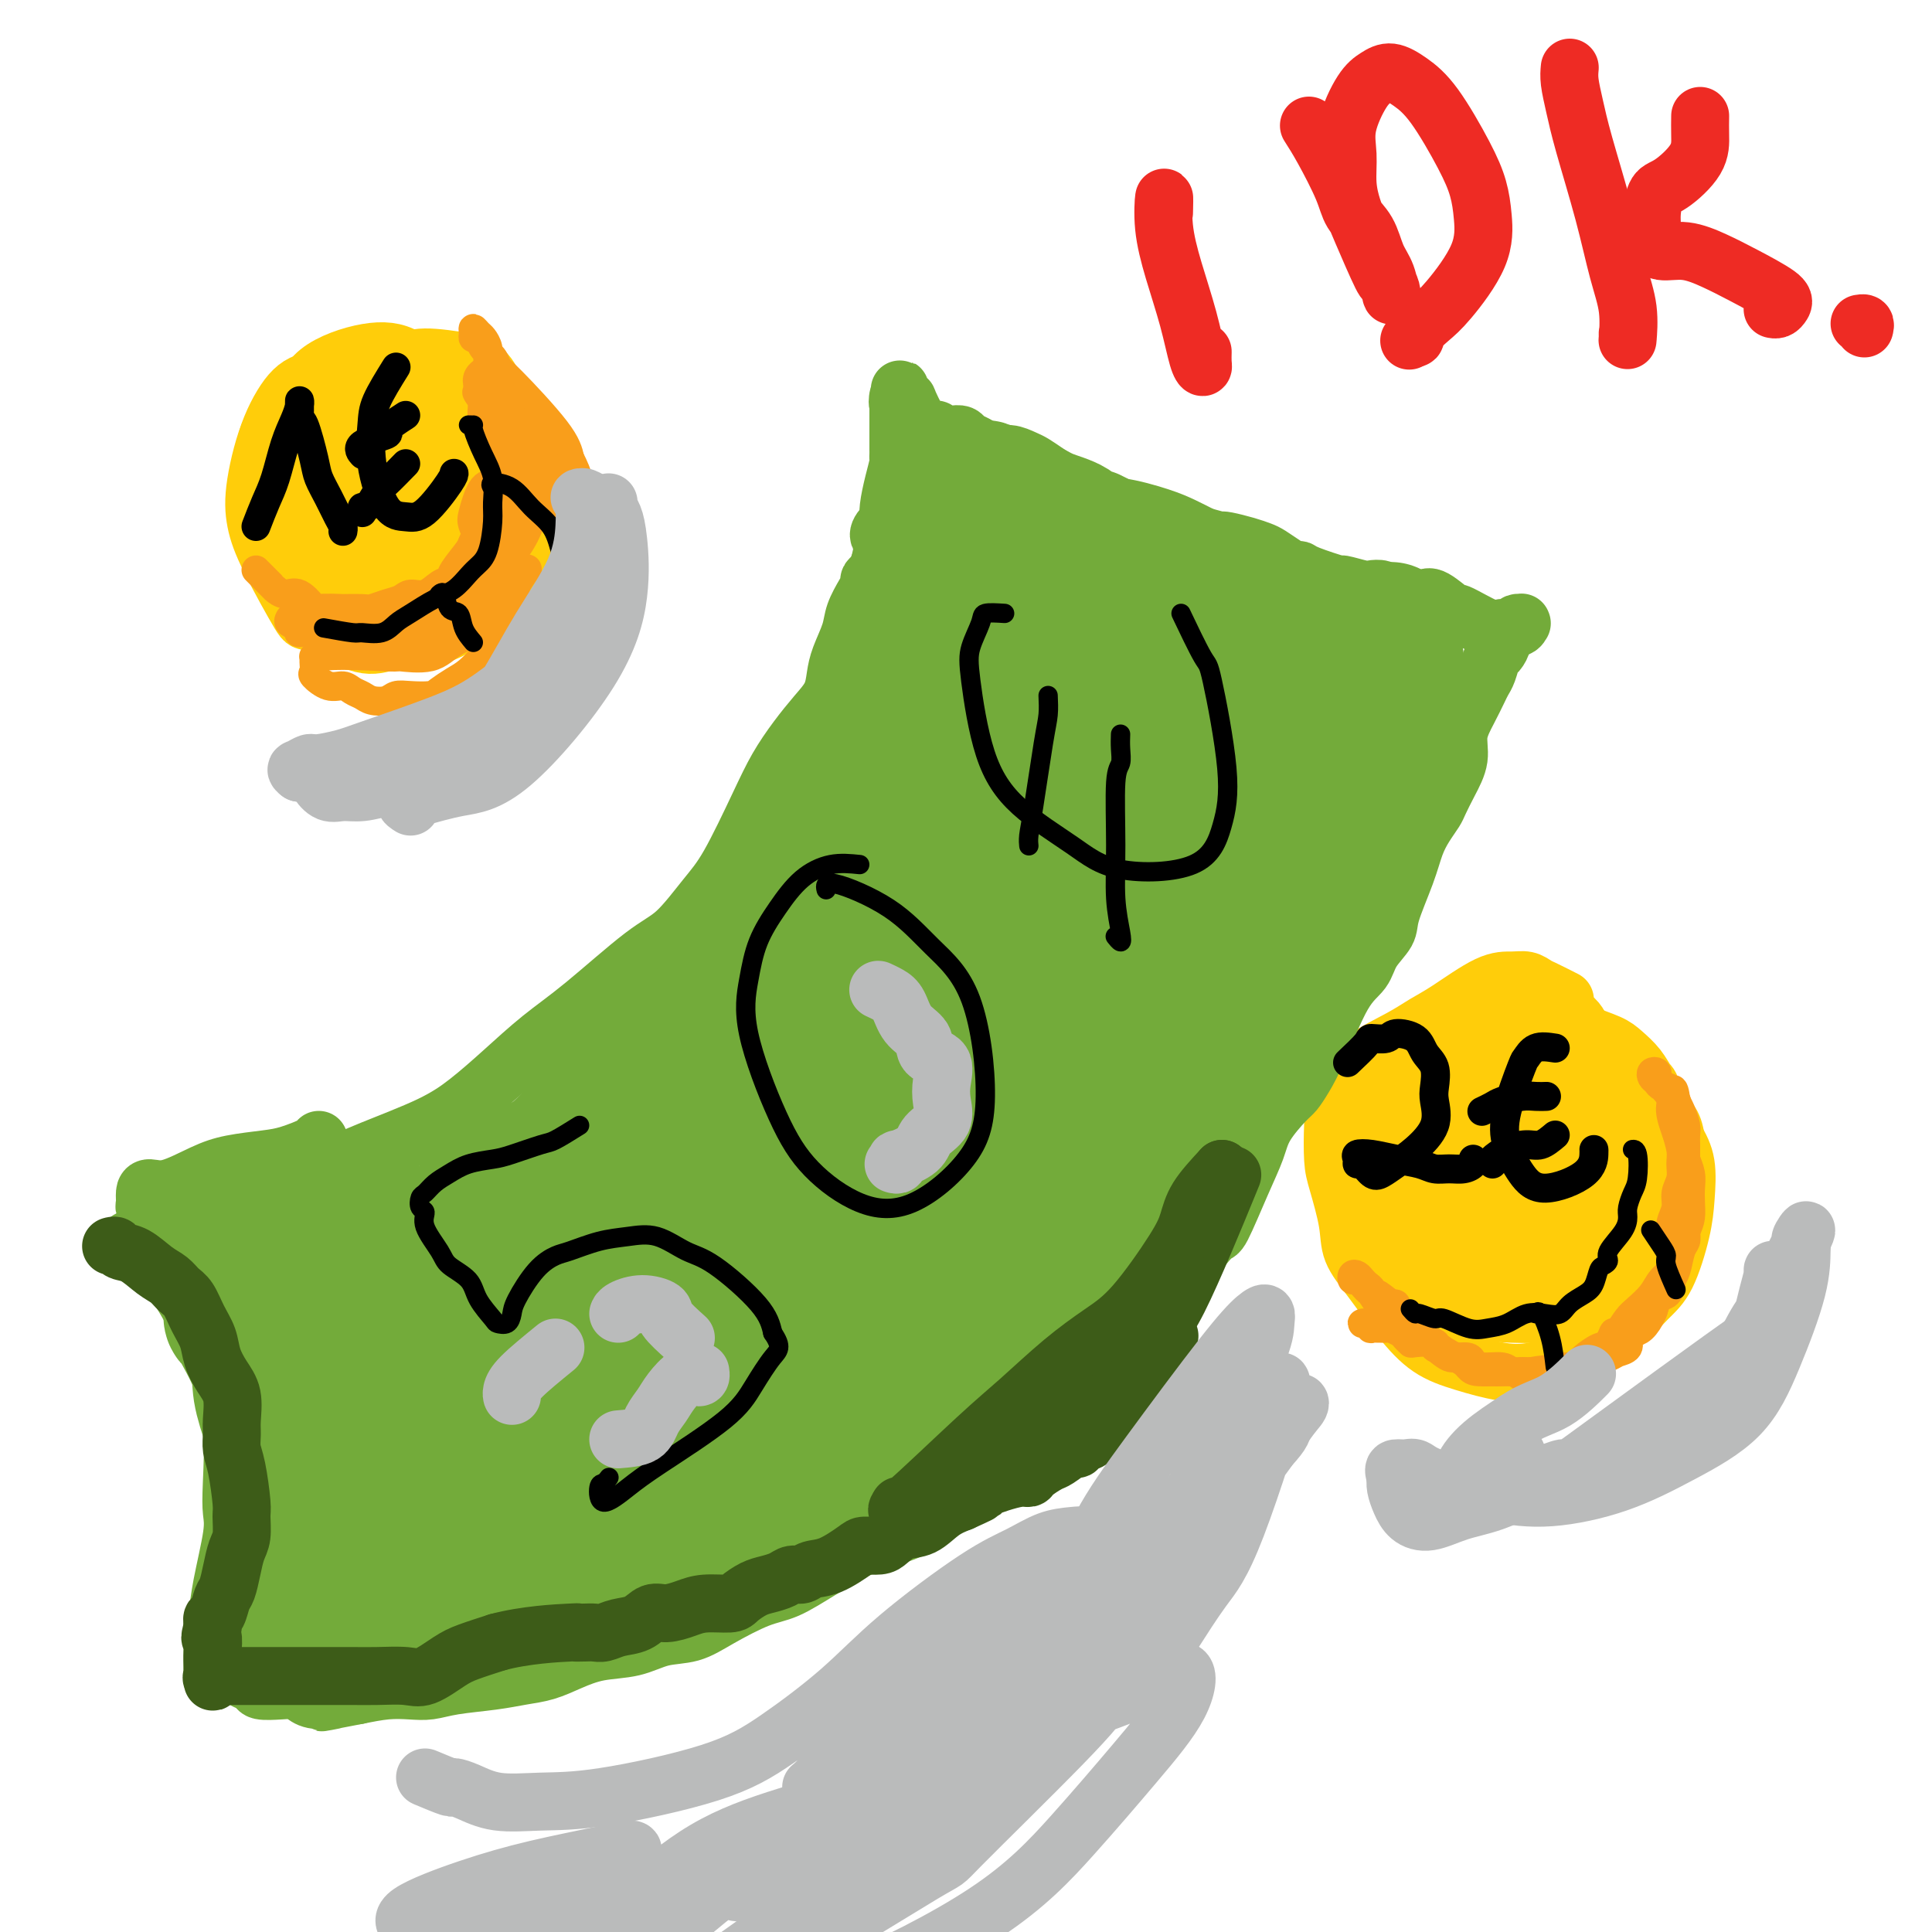 <svg viewBox='0 0 400 400' version='1.1' xmlns='http://www.w3.org/2000/svg' xmlns:xlink='http://www.w3.org/1999/xlink'><g fill='none' stroke='rgb(255,205,10)' stroke-width='12' stroke-linecap='round' stroke-linejoin='round'><path d='M75,87c1.934,-1.711 3.868,-3.422 5,-4c1.132,-0.578 1.461,-0.024 2,0c0.539,0.024 1.289,-0.481 2,-1c0.711,-0.519 1.382,-1.052 3,-1c1.618,0.052 4.181,0.690 6,1c1.819,0.310 2.894,0.292 4,1c1.106,0.708 2.244,2.142 3,3c0.756,0.858 1.130,1.138 2,3c0.870,1.862 2.237,5.305 3,8c0.763,2.695 0.924,4.644 1,6c0.076,1.356 0.068,2.121 0,3c-0.068,0.879 -0.196,1.874 0,3c0.196,1.126 0.715,2.384 0,4c-0.715,1.616 -2.663,3.589 -4,5c-1.337,1.411 -2.063,2.259 -3,3c-0.937,0.741 -2.084,1.376 -3,2c-0.916,0.624 -1.600,1.237 -3,2c-1.400,0.763 -3.517,1.677 -5,2c-1.483,0.323 -2.334,0.057 -3,0c-0.666,-0.057 -1.147,0.097 -2,0c-0.853,-0.097 -2.078,-0.444 -3,-1c-0.922,-0.556 -1.542,-1.323 -3,-3c-1.458,-1.677 -3.753,-4.266 -5,-6c-1.247,-1.734 -1.445,-2.613 -2,-3c-0.555,-0.387 -1.467,-0.283 -2,-1c-0.533,-0.717 -0.685,-2.256 -1,-4c-0.315,-1.744 -0.792,-3.694 -1,-6c-0.208,-2.306 -0.149,-4.969 0,-7c0.149,-2.031 0.386,-3.432 1,-5c0.614,-1.568 1.604,-3.305 3,-5c1.396,-1.695 3.198,-3.347 5,-5'/><path d='M75,81c1.975,-1.908 2.913,-1.678 4,-2c1.087,-0.322 2.325,-1.196 4,-2c1.675,-0.804 3.789,-1.539 5,-2c1.211,-0.461 1.520,-0.648 3,0c1.480,0.648 4.130,2.131 6,3c1.870,0.869 2.960,1.124 4,2c1.040,0.876 2.032,2.372 3,4c0.968,1.628 1.914,3.387 3,5c1.086,1.613 2.314,3.080 3,6c0.686,2.920 0.831,7.292 1,10c0.169,2.708 0.364,3.751 0,5c-0.364,1.249 -1.285,2.702 -2,4c-0.715,1.298 -1.223,2.439 -3,4c-1.777,1.561 -4.822,3.541 -7,5c-2.178,1.459 -3.489,2.396 -5,3c-1.511,0.604 -3.222,0.874 -5,1c-1.778,0.126 -3.623,0.106 -5,0c-1.377,-0.106 -2.284,-0.300 -4,-1c-1.716,-0.700 -4.239,-1.907 -6,-3c-1.761,-1.093 -2.759,-2.073 -4,-3c-1.241,-0.927 -2.723,-1.800 -4,-4c-1.277,-2.200 -2.347,-5.726 -3,-8c-0.653,-2.274 -0.887,-3.294 -1,-5c-0.113,-1.706 -0.104,-4.096 0,-6c0.104,-1.904 0.303,-3.322 1,-5c0.697,-1.678 1.894,-3.617 3,-5c1.106,-1.383 2.122,-2.210 4,-4c1.878,-1.790 4.617,-4.542 7,-6c2.383,-1.458 4.411,-1.623 6,-2c1.589,-0.377 2.740,-0.965 5,-1c2.260,-0.035 5.630,0.482 9,1'/><path d='M97,75c4.386,1.209 5.351,5.232 6,7c0.649,1.768 0.982,1.283 2,2c1.018,0.717 2.721,2.638 4,5c1.279,2.362 2.135,5.167 3,7c0.865,1.833 1.738,2.694 2,5c0.262,2.306 -0.086,6.057 -1,9c-0.914,2.943 -2.393,5.078 -4,7c-1.607,1.922 -3.341,3.629 -6,6c-2.659,2.371 -6.244,5.404 -9,7c-2.756,1.596 -4.684,1.754 -7,2c-2.316,0.246 -5.018,0.581 -7,1c-1.982,0.419 -3.242,0.922 -6,0c-2.758,-0.922 -7.014,-3.268 -9,-4c-1.986,-0.732 -1.701,0.152 -3,-2c-1.299,-2.152 -4.183,-7.339 -6,-11c-1.817,-3.661 -2.567,-5.797 -3,-8c-0.433,-2.203 -0.550,-4.473 0,-8c0.550,-3.527 1.766,-8.310 3,-11c1.234,-2.690 2.485,-3.287 4,-4c1.515,-0.713 3.292,-1.543 5,-2c1.708,-0.457 3.345,-0.543 6,-1c2.655,-0.457 6.328,-1.287 9,-2c2.672,-0.713 4.342,-1.309 7,-1c2.658,0.309 6.302,1.522 8,3c1.698,1.478 1.448,3.222 2,5c0.552,1.778 1.906,3.589 2,7c0.094,3.411 -1.071,8.422 -2,12c-0.929,3.578 -1.620,5.722 -3,8c-1.380,2.278 -3.448,4.690 -6,7c-2.552,2.310 -5.586,4.517 -8,6c-2.414,1.483 -4.207,2.241 -6,3'/><path d='M74,130c-4.085,2.838 -4.299,1.933 -6,0c-1.701,-1.933 -4.889,-4.894 -7,-8c-2.111,-3.106 -3.144,-6.356 -4,-10c-0.856,-3.644 -1.535,-7.680 -2,-11c-0.465,-3.320 -0.718,-5.922 0,-9c0.718,-3.078 2.406,-6.630 4,-9c1.594,-2.370 3.096,-3.557 5,-4c1.904,-0.443 4.212,-0.141 7,0c2.788,0.141 6.056,0.121 9,0c2.944,-0.121 5.562,-0.341 9,1c3.438,1.341 7.695,4.244 10,6c2.305,1.756 2.657,2.363 3,4c0.343,1.637 0.678,4.302 1,6c0.322,1.698 0.632,2.428 -1,5c-1.632,2.572 -5.205,6.986 -8,10c-2.795,3.014 -4.813,4.628 -7,6c-2.187,1.372 -4.545,2.503 -7,3c-2.455,0.497 -5.008,0.362 -7,0c-1.992,-0.362 -3.422,-0.950 -5,-4c-1.578,-3.050 -3.304,-8.561 -4,-13c-0.696,-4.439 -0.362,-7.805 0,-11c0.362,-3.195 0.753,-6.220 2,-9c1.247,-2.780 3.349,-5.315 5,-7c1.651,-1.685 2.851,-2.519 6,-2c3.149,0.519 8.248,2.393 12,4c3.752,1.607 6.156,2.948 8,5c1.844,2.052 3.127,4.815 4,7c0.873,2.185 1.337,3.792 1,6c-0.337,2.208 -1.475,5.018 -3,7c-1.525,1.982 -3.436,3.138 -6,4c-2.564,0.862 -5.782,1.431 -9,2'/><path d='M84,109c-3.811,1.558 -5.839,2.453 -10,0c-4.161,-2.453 -10.457,-8.256 -13,-11c-2.543,-2.744 -1.334,-2.431 -1,-4c0.334,-1.569 -0.208,-5.020 0,-7c0.208,-1.980 1.166,-2.490 2,-4c0.834,-1.510 1.545,-4.021 4,-6c2.455,-1.979 6.653,-3.425 10,-4c3.347,-0.575 5.844,-0.278 8,1c2.156,1.278 3.972,3.537 6,6c2.028,2.463 4.267,5.132 6,7c1.733,1.868 2.961,2.937 4,5c1.039,2.063 1.888,5.120 2,7c0.112,1.880 -0.514,2.582 -2,4c-1.486,1.418 -3.830,3.553 -6,5c-2.170,1.447 -4.164,2.205 -7,3c-2.836,0.795 -6.515,1.628 -9,1c-2.485,-0.628 -3.776,-2.715 -5,-4c-1.224,-1.285 -2.381,-1.768 -2,-5c0.381,-3.232 2.302,-9.214 3,-12c0.698,-2.786 0.174,-2.377 1,-3c0.826,-0.623 3.001,-2.280 5,-3c1.999,-0.720 3.821,-0.505 6,0c2.179,0.505 4.714,1.300 7,2c2.286,0.700 4.322,1.306 6,3c1.678,1.694 2.998,4.476 3,7c0.002,2.524 -1.312,4.789 -3,7c-1.688,2.211 -3.748,4.369 -6,6c-2.252,1.631 -4.696,2.736 -8,4c-3.304,1.264 -7.466,2.686 -10,3c-2.534,0.314 -3.438,-0.482 -4,-2c-0.562,-1.518 -0.781,-3.759 -1,-6'/><path d='M70,109c-0.848,-1.914 -0.467,-2.698 1,-5c1.467,-2.302 4.019,-6.124 6,-8c1.981,-1.876 3.392,-1.808 5,-2c1.608,-0.192 3.414,-0.643 5,0c1.586,0.643 2.953,2.382 4,4c1.047,1.618 1.775,3.117 2,5c0.225,1.883 -0.051,4.152 -1,6c-0.949,1.848 -2.571,3.277 -4,4c-1.429,0.723 -2.667,0.742 -4,1c-1.333,0.258 -2.763,0.755 -4,0c-1.237,-0.755 -2.282,-2.763 -3,-5c-0.718,-2.237 -1.110,-4.703 -1,-6c0.110,-1.297 0.723,-1.424 2,-2c1.277,-0.576 3.217,-1.601 5,-2c1.783,-0.399 3.407,-0.171 5,0c1.593,0.171 3.153,0.285 4,2c0.847,1.715 0.980,5.032 1,7c0.020,1.968 -0.073,2.588 -1,3c-0.927,0.412 -2.689,0.618 -4,1c-1.311,0.382 -2.171,0.941 -3,0c-0.829,-0.941 -1.626,-3.382 -2,-5c-0.374,-1.618 -0.326,-2.414 0,-3c0.326,-0.586 0.930,-0.963 3,-1c2.070,-0.037 5.605,0.266 7,1c1.395,0.734 0.650,1.900 0,3c-0.650,1.100 -1.205,2.135 -2,3c-0.795,0.865 -1.832,1.562 -3,2c-1.168,0.438 -2.468,0.618 -4,0c-1.532,-0.618 -3.295,-2.034 -4,-3c-0.705,-0.966 -0.353,-1.483 0,-2'/><path d='M80,107c-0.905,-1.000 0.833,-1.000 2,-1c1.167,0.000 1.762,0.000 2,0c0.238,0.000 0.119,0.000 0,0'/><path d='M324,207c-1.507,-0.763 -3.015,-1.526 -4,-2c-0.985,-0.474 -1.449,-0.661 -2,-1c-0.551,-0.339 -1.189,-0.832 -2,-1c-0.811,-0.168 -1.795,-0.013 -3,0c-1.205,0.013 -2.630,-0.118 -5,1c-2.370,1.118 -5.683,3.484 -8,5c-2.317,1.516 -3.636,2.183 -5,3c-1.364,0.817 -2.772,1.783 -5,3c-2.228,1.217 -5.277,2.685 -7,4c-1.723,1.315 -2.120,2.476 -3,4c-0.880,1.524 -2.243,3.411 -3,5c-0.757,1.589 -0.910,2.882 -1,5c-0.090,2.118 -0.119,5.063 0,7c0.119,1.937 0.386,2.866 1,5c0.614,2.134 1.576,5.474 2,8c0.424,2.526 0.312,4.238 1,6c0.688,1.762 2.178,3.576 4,6c1.822,2.424 3.977,5.459 6,8c2.023,2.541 3.913,4.587 6,6c2.087,1.413 4.372,2.194 7,3c2.628,0.806 5.601,1.638 8,2c2.399,0.362 4.224,0.253 6,0c1.776,-0.253 3.504,-0.650 6,-2c2.496,-1.350 5.761,-3.655 8,-5c2.239,-1.345 3.451,-1.732 5,-3c1.549,-1.268 3.436,-3.416 5,-5c1.564,-1.584 2.806,-2.604 4,-5c1.194,-2.396 2.341,-6.168 3,-9c0.659,-2.832 0.831,-4.724 1,-7c0.169,-2.276 0.334,-4.936 0,-7c-0.334,-2.064 -1.167,-3.532 -2,-5'/><path d='M347,236c-0.588,-3.923 -1.557,-4.232 -4,-6c-2.443,-1.768 -6.359,-4.995 -9,-7c-2.641,-2.005 -4.008,-2.788 -6,-4c-1.992,-1.212 -4.608,-2.854 -7,-4c-2.392,-1.146 -4.558,-1.797 -6,-2c-1.442,-0.203 -2.158,0.043 -4,0c-1.842,-0.043 -4.808,-0.376 -7,0c-2.192,0.376 -3.608,1.460 -5,2c-1.392,0.540 -2.758,0.537 -4,1c-1.242,0.463 -2.360,1.391 -4,3c-1.640,1.609 -3.801,3.900 -5,6c-1.199,2.100 -1.434,4.009 -2,6c-0.566,1.991 -1.461,4.065 -2,6c-0.539,1.935 -0.722,3.730 0,7c0.722,3.270 2.348,8.015 4,11c1.652,2.985 3.330,4.212 5,6c1.670,1.788 3.333,4.138 6,6c2.667,1.862 6.337,3.237 9,4c2.663,0.763 4.318,0.915 7,1c2.682,0.085 6.393,0.105 9,0c2.607,-0.105 4.112,-0.334 6,-1c1.888,-0.666 4.158,-1.768 6,-3c1.842,-1.232 3.254,-2.592 5,-6c1.746,-3.408 3.826,-8.864 5,-13c1.174,-4.136 1.443,-6.954 1,-10c-0.443,-3.046 -1.597,-6.322 -3,-9c-1.403,-2.678 -3.056,-4.759 -5,-7c-1.944,-2.241 -4.181,-4.642 -8,-6c-3.819,-1.358 -9.221,-1.673 -13,-2c-3.779,-0.327 -5.937,-0.665 -8,0c-2.063,0.665 -4.032,2.332 -6,4'/><path d='M302,219c-1.893,1.532 -3.626,3.362 -5,5c-1.374,1.638 -2.391,3.084 -3,5c-0.609,1.916 -0.812,4.303 -1,7c-0.188,2.697 -0.363,5.703 0,9c0.363,3.297 1.262,6.883 2,10c0.738,3.117 1.314,5.765 4,8c2.686,2.235 7.483,4.058 11,5c3.517,0.942 5.755,1.003 8,0c2.245,-1.003 4.498,-3.069 6,-5c1.502,-1.931 2.255,-3.728 3,-6c0.745,-2.272 1.482,-5.018 1,-7c-0.482,-1.982 -2.184,-3.199 -3,-5c-0.816,-1.801 -0.745,-4.188 -1,-6c-0.255,-1.812 -0.835,-3.051 -1,-4c-0.165,-0.949 0.085,-1.608 1,-2c0.915,-0.392 2.493,-0.516 4,0c1.507,0.516 2.941,1.674 4,3c1.059,1.326 1.743,2.821 2,4c0.257,1.179 0.086,2.043 0,4c-0.086,1.957 -0.087,5.008 -1,7c-0.913,1.992 -2.739,2.924 -4,4c-1.261,1.076 -1.956,2.297 -5,3c-3.044,0.703 -8.438,0.888 -11,1c-2.562,0.112 -2.294,0.150 -4,-2c-1.706,-2.150 -5.386,-6.489 -7,-10c-1.614,-3.511 -1.163,-6.195 -1,-9c0.163,-2.805 0.038,-5.732 1,-8c0.962,-2.268 3.010,-3.876 5,-5c1.990,-1.124 3.920,-1.764 7,-2c3.080,-0.236 7.308,-0.067 10,1c2.692,1.067 3.846,3.034 5,5'/><path d='M329,229c1.721,5.147 3.524,15.513 4,20c0.476,4.487 -0.376,3.094 -1,3c-0.624,-0.094 -1.019,1.111 -3,3c-1.981,1.889 -5.549,4.460 -9,6c-3.451,1.540 -6.786,2.047 -10,3c-3.214,0.953 -6.309,2.353 -10,1c-3.691,-1.353 -7.979,-5.459 -10,-9c-2.021,-3.541 -1.773,-6.517 -2,-10c-0.227,-3.483 -0.927,-7.475 0,-11c0.927,-3.525 3.482,-6.584 5,-9c1.518,-2.416 1.997,-4.188 5,-7c3.003,-2.812 8.528,-6.663 12,-8c3.472,-1.337 4.890,-0.160 7,0c2.110,0.160 4.912,-0.697 7,0c2.088,0.697 3.462,2.947 5,5c1.538,2.053 3.241,3.910 4,8c0.759,4.090 0.573,10.413 0,15c-0.573,4.587 -1.535,7.439 -3,10c-1.465,2.561 -3.434,4.830 -5,7c-1.566,2.170 -2.730,4.241 -6,6c-3.270,1.759 -8.645,3.207 -12,4c-3.355,0.793 -4.691,0.932 -7,0c-2.309,-0.932 -5.590,-2.934 -8,-5c-2.410,-2.066 -3.949,-4.195 -5,-9c-1.051,-4.805 -1.614,-12.286 -1,-17c0.614,-4.714 2.403,-6.661 4,-9c1.597,-2.339 3.000,-5.069 5,-7c2.000,-1.931 4.598,-3.064 7,-4c2.402,-0.936 4.608,-1.675 8,-1c3.392,0.675 7.969,2.764 11,5c3.031,2.236 4.515,4.618 6,7'/><path d='M327,226c3.186,6.036 2.651,15.125 2,20c-0.651,4.875 -1.417,5.535 -3,7c-1.583,1.465 -3.983,3.735 -6,5c-2.017,1.265 -3.650,1.526 -6,2c-2.350,0.474 -5.417,1.163 -8,1c-2.583,-0.163 -4.682,-1.176 -7,-4c-2.318,-2.824 -4.856,-7.457 -6,-11c-1.144,-3.543 -0.894,-5.994 0,-9c0.894,-3.006 2.433,-6.567 4,-9c1.567,-2.433 3.162,-3.739 5,-5c1.838,-1.261 3.919,-2.477 7,-2c3.081,0.477 7.161,2.646 10,5c2.839,2.354 4.437,4.893 6,8c1.563,3.107 3.092,6.781 4,10c0.908,3.219 1.195,5.981 1,9c-0.195,3.019 -0.874,6.295 -2,8c-1.126,1.705 -2.700,1.839 -4,2c-1.300,0.161 -2.326,0.349 -5,0c-2.674,-0.349 -6.996,-1.236 -10,-3c-3.004,-1.764 -4.692,-4.405 -6,-7c-1.308,-2.595 -2.238,-5.143 -3,-8c-0.762,-2.857 -1.357,-6.022 -1,-8c0.357,-1.978 1.667,-2.768 3,-4c1.333,-1.232 2.690,-2.904 6,-3c3.310,-0.096 8.574,1.386 12,3c3.426,1.614 5.015,3.361 6,6c0.985,2.639 1.367,6.171 2,9c0.633,2.829 1.517,4.954 0,8c-1.517,3.046 -5.433,7.013 -8,9c-2.567,1.987 -3.783,1.993 -5,2'/><path d='M315,267c-4.887,-0.921 -10.604,-8.723 -13,-12c-2.396,-3.277 -1.471,-2.030 -1,-5c0.471,-2.970 0.490,-10.158 1,-14c0.510,-3.842 1.513,-4.337 3,-5c1.487,-0.663 3.458,-1.495 5,-2c1.542,-0.505 2.656,-0.682 5,1c2.344,1.682 5.917,5.224 8,8c2.083,2.776 2.677,4.785 3,7c0.323,2.215 0.373,4.636 0,7c-0.373,2.364 -1.171,4.672 -2,6c-0.829,1.328 -1.688,1.675 -4,2c-2.312,0.325 -6.078,0.629 -9,-1c-2.922,-1.629 -4.999,-5.190 -7,-8c-2.001,-2.810 -3.925,-4.869 -5,-8c-1.075,-3.131 -1.303,-7.335 -1,-10c0.303,-2.665 1.135,-3.792 2,-5c0.865,-1.208 1.764,-2.499 3,-3c1.236,-0.501 2.811,-0.214 5,0c2.189,0.214 4.993,0.355 7,1c2.007,0.645 3.216,1.795 5,4c1.784,2.205 4.142,5.465 5,8c0.858,2.535 0.216,4.346 0,6c-0.216,1.654 -0.006,3.149 -1,5c-0.994,1.851 -3.194,4.056 -5,5c-1.806,0.944 -3.220,0.628 -5,0c-1.780,-0.628 -3.927,-1.569 -6,-3c-2.073,-1.431 -4.071,-3.353 -5,-6c-0.929,-2.647 -0.789,-6.020 -1,-9c-0.211,-2.980 -0.775,-5.566 0,-8c0.775,-2.434 2.887,-4.717 5,-7'/><path d='M307,221c2.069,-1.488 4.743,-1.707 6,-2c1.257,-0.293 1.097,-0.658 2,0c0.903,0.658 2.869,2.341 5,5c2.131,2.659 4.427,6.295 6,9c1.573,2.705 2.423,4.478 3,6c0.577,1.522 0.881,2.794 1,4c0.119,1.206 0.054,2.347 0,3c-0.054,0.653 -0.098,0.820 -2,1c-1.902,0.180 -5.662,0.375 -8,0c-2.338,-0.375 -3.255,-1.321 -5,-3c-1.745,-1.679 -4.316,-4.093 -6,-7c-1.684,-2.907 -2.479,-6.308 -3,-9c-0.521,-2.692 -0.769,-4.675 0,-6c0.769,-1.325 2.556,-1.993 4,-3c1.444,-1.007 2.545,-2.354 4,-3c1.455,-0.646 3.264,-0.590 5,0c1.736,0.590 3.398,1.713 5,4c1.602,2.287 3.143,5.739 4,9c0.857,3.261 1.031,6.332 1,9c-0.031,2.668 -0.268,4.934 -2,8c-1.732,3.066 -4.961,6.931 -7,9c-2.039,2.069 -2.889,2.340 -5,2c-2.111,-0.340 -5.485,-1.293 -7,-2c-1.515,-0.707 -1.172,-1.170 -2,-3c-0.828,-1.830 -2.827,-5.028 -4,-8c-1.173,-2.972 -1.521,-5.719 -1,-9c0.521,-3.281 1.910,-7.095 3,-9c1.090,-1.905 1.880,-1.903 3,-2c1.120,-0.097 2.571,-0.295 4,0c1.429,0.295 2.837,1.084 4,4c1.163,2.916 2.082,7.958 3,13'/><path d='M318,241c0.487,3.784 0.204,6.745 0,9c-0.204,2.255 -0.331,3.803 -1,5c-0.669,1.197 -1.881,2.043 -3,3c-1.119,0.957 -2.144,2.025 -4,1c-1.856,-1.025 -4.542,-4.144 -6,-7c-1.458,-2.856 -1.689,-5.450 -2,-8c-0.311,-2.550 -0.701,-5.054 0,-8c0.701,-2.946 2.493,-6.332 4,-8c1.507,-1.668 2.730,-1.618 4,-2c1.270,-0.382 2.587,-1.198 4,-1c1.413,0.198 2.921,1.408 4,2c1.079,0.592 1.728,0.566 2,1c0.272,0.434 0.168,1.328 0,2c-0.168,0.672 -0.400,1.121 0,1c0.400,-0.121 1.431,-0.814 2,-1c0.569,-0.186 0.676,0.134 1,0c0.324,-0.134 0.864,-0.723 1,-1c0.136,-0.277 -0.133,-0.241 0,0c0.133,0.241 0.669,0.686 1,1c0.331,0.314 0.458,0.496 1,1c0.542,0.504 1.500,1.329 2,2c0.500,0.671 0.542,1.188 1,2c0.458,0.812 1.331,1.920 2,3c0.669,1.080 1.135,2.133 2,3c0.865,0.867 2.130,1.547 3,2c0.870,0.453 1.347,0.678 2,1c0.653,0.322 1.484,0.741 2,1c0.516,0.259 0.719,0.360 1,0c0.281,-0.360 0.641,-1.180 1,-2'/><path d='M342,243c0.918,-0.791 0.212,-2.768 0,-6c-0.212,-3.232 0.070,-7.719 0,-10c-0.070,-2.281 -0.490,-2.354 -1,-3c-0.510,-0.646 -1.108,-1.864 -2,-3c-0.892,-1.136 -2.077,-2.191 -3,-3c-0.923,-0.809 -1.585,-1.373 -3,-2c-1.415,-0.627 -3.585,-1.318 -5,-2c-1.415,-0.682 -2.075,-1.357 -3,-2c-0.925,-0.643 -2.115,-1.255 -3,-2c-0.885,-0.745 -1.467,-1.621 -2,-2c-0.533,-0.379 -1.019,-0.259 -2,0c-0.981,0.259 -2.459,0.657 -3,1c-0.541,0.343 -0.146,0.631 0,1c0.146,0.369 0.042,0.820 0,1c-0.042,0.180 -0.021,0.090 0,0'/><path d='M329,219c-0.305,-1.296 -0.610,-2.592 -1,-4c-0.390,-1.408 -0.865,-2.927 -2,-4c-1.135,-1.073 -2.931,-1.699 -4,-2c-1.069,-0.301 -1.410,-0.277 -2,0c-0.590,0.277 -1.428,0.805 -2,1c-0.572,0.195 -0.878,0.056 -1,0c-0.122,-0.056 -0.061,-0.028 0,0'/></g>
<g fill='none' stroke='rgb(115,171,58)' stroke-width='12' stroke-linecap='round' stroke-linejoin='round'><path d='M50,247c0.825,-0.468 1.650,-0.936 2,-1c0.350,-0.064 0.225,0.277 1,0c0.775,-0.277 2.449,-1.171 4,-2c1.551,-0.829 2.979,-1.592 5,-2c2.021,-0.408 4.635,-0.462 7,-1c2.365,-0.538 4.482,-1.560 8,-3c3.518,-1.440 8.437,-3.299 12,-5c3.563,-1.701 5.771,-3.243 8,-5c2.229,-1.757 4.478,-3.730 7,-6c2.522,-2.270 5.318,-4.837 8,-7c2.682,-2.163 5.250,-3.923 9,-7c3.750,-3.077 8.681,-7.472 12,-10c3.319,-2.528 5.027,-3.189 7,-5c1.973,-1.811 4.211,-4.773 6,-7c1.789,-2.227 3.129,-3.719 5,-7c1.871,-3.281 4.273,-8.351 6,-12c1.727,-3.649 2.777,-5.876 4,-8c1.223,-2.124 2.617,-4.145 4,-6c1.383,-1.855 2.756,-3.542 4,-5c1.244,-1.458 2.360,-2.686 3,-4c0.640,-1.314 0.805,-2.716 1,-4c0.195,-1.284 0.420,-2.452 1,-4c0.580,-1.548 1.513,-3.476 2,-5c0.487,-1.524 0.526,-2.645 1,-4c0.474,-1.355 1.384,-2.943 2,-4c0.616,-1.057 0.938,-1.582 1,-2c0.062,-0.418 -0.137,-0.728 0,-1c0.137,-0.272 0.611,-0.506 1,-1c0.389,-0.494 0.695,-1.247 1,-2'/><path d='M182,117c1.502,-5.412 0.258,-5.443 0,-6c-0.258,-0.557 0.469,-1.639 1,-2c0.531,-0.361 0.864,-0.002 1,0c0.136,0.002 0.075,-0.352 0,-1c-0.075,-0.648 -0.164,-1.588 0,-3c0.164,-1.412 0.580,-3.294 1,-5c0.420,-1.706 0.845,-3.236 1,-4c0.155,-0.764 0.042,-0.760 0,-1c-0.042,-0.240 -0.011,-0.722 0,-1c0.011,-0.278 0.003,-0.350 0,-1c-0.003,-0.650 -0.001,-1.877 0,-3c0.001,-1.123 0.000,-2.143 0,-3c-0.000,-0.857 -0.000,-1.550 0,-2c0.000,-0.450 0.000,-0.657 0,-1c-0.000,-0.343 -0.000,-0.823 0,-1c0.000,-0.177 0.000,-0.051 0,0c-0.000,0.051 -0.000,0.025 0,0'/><path d='M186,83c0.630,-5.205 0.206,-1.216 0,0c-0.206,1.216 -0.192,-0.339 0,-1c0.192,-0.661 0.563,-0.427 1,0c0.437,0.427 0.939,1.046 1,1c0.061,-0.046 -0.320,-0.759 0,0c0.320,0.759 1.343,2.988 2,4c0.657,1.012 0.950,0.806 1,1c0.050,0.194 -0.142,0.788 0,1c0.142,0.212 0.618,0.043 1,0c0.382,-0.043 0.669,0.040 1,0c0.331,-0.040 0.704,-0.204 1,0c0.296,0.204 0.514,0.774 1,1c0.486,0.226 1.239,0.107 2,0c0.761,-0.107 1.529,-0.201 2,0c0.471,0.201 0.644,0.698 1,1c0.356,0.302 0.896,0.409 2,1c1.104,0.591 2.773,1.666 4,2c1.227,0.334 2.012,-0.074 3,0c0.988,0.074 2.179,0.629 3,1c0.821,0.371 1.272,0.559 2,1c0.728,0.441 1.734,1.136 3,2c1.266,0.864 2.792,1.898 4,3c1.208,1.102 2.097,2.273 3,3c0.903,0.727 1.819,1.010 3,1c1.181,-0.010 2.626,-0.312 5,0c2.374,0.312 5.678,1.238 8,2c2.322,0.762 3.664,1.361 5,2c1.336,0.639 2.668,1.320 4,2'/><path d='M249,111c4.766,1.322 4.182,1.127 4,1c-0.182,-0.127 0.038,-0.185 1,0c0.962,0.185 2.667,0.614 4,1c1.333,0.386 2.294,0.730 3,1c0.706,0.270 1.157,0.466 2,1c0.843,0.534 2.077,1.405 3,2c0.923,0.595 1.536,0.915 2,1c0.464,0.085 0.779,-0.065 1,0c0.221,0.065 0.348,0.343 2,1c1.652,0.657 4.828,1.692 6,2c1.172,0.308 0.342,-0.111 1,0c0.658,0.111 2.806,0.751 4,1c1.194,0.249 1.433,0.106 2,0c0.567,-0.106 1.462,-0.175 2,0c0.538,0.175 0.720,0.595 2,1c1.280,0.405 3.658,0.795 5,1c1.342,0.205 1.648,0.224 2,0c0.352,-0.224 0.750,-0.691 2,0c1.250,0.691 3.350,2.540 4,3c0.650,0.460 -0.152,-0.469 1,0c1.152,0.469 4.256,2.336 6,3c1.744,0.664 2.128,0.126 3,0c0.872,-0.126 2.230,0.162 3,0c0.770,-0.162 0.950,-0.773 1,-1c0.050,-0.227 -0.031,-0.069 0,0c0.031,0.069 0.173,0.049 0,0c-0.173,-0.049 -0.662,-0.129 -1,0c-0.338,0.129 -0.525,0.465 -1,1c-0.475,0.535 -1.237,1.267 -2,2'/><path d='M311,132c-0.416,0.420 0.043,0.469 0,1c-0.043,0.531 -0.588,1.544 -1,2c-0.412,0.456 -0.690,0.354 -1,1c-0.310,0.646 -0.651,2.041 -1,3c-0.349,0.959 -0.705,1.483 -1,2c-0.295,0.517 -0.530,1.025 -1,2c-0.470,0.975 -1.177,2.415 -2,4c-0.823,1.585 -1.764,3.316 -2,5c-0.236,1.684 0.232,3.321 0,5c-0.232,1.679 -1.165,3.399 -2,5c-0.835,1.601 -1.573,3.082 -2,4c-0.427,0.918 -0.542,1.274 -1,2c-0.458,0.726 -1.258,1.821 -2,3c-0.742,1.179 -1.424,2.443 -2,4c-0.576,1.557 -1.045,3.407 -2,6c-0.955,2.593 -2.396,5.930 -3,8c-0.604,2.070 -0.370,2.874 -1,4c-0.630,1.126 -2.122,2.573 -3,4c-0.878,1.427 -1.142,2.834 -2,4c-0.858,1.166 -2.311,2.092 -4,5c-1.689,2.908 -3.615,7.800 -5,11c-1.385,3.200 -2.229,4.710 -3,6c-0.771,1.290 -1.468,2.359 -2,3c-0.532,0.641 -0.899,0.852 -2,2c-1.101,1.148 -2.936,3.231 -4,5c-1.064,1.769 -1.357,3.223 -2,5c-0.643,1.777 -1.636,3.878 -3,7c-1.364,3.122 -3.098,7.263 -4,9c-0.902,1.737 -0.972,1.068 -2,2c-1.028,0.932 -3.014,3.466 -5,6'/><path d='M246,262c-8.245,12.863 -8.358,10.521 -8,9c0.358,-1.521 1.188,-2.221 -2,2c-3.188,4.221 -10.393,13.362 -13,17c-2.607,3.638 -0.616,1.771 -1,2c-0.384,0.229 -3.144,2.553 -5,4c-1.856,1.447 -2.806,2.018 -4,3c-1.194,0.982 -2.630,2.375 -5,4c-2.370,1.625 -5.674,3.484 -8,5c-2.326,1.516 -3.673,2.691 -5,4c-1.327,1.309 -2.633,2.753 -5,4c-2.367,1.247 -5.795,2.296 -8,3c-2.205,0.704 -3.187,1.062 -5,2c-1.813,0.938 -4.458,2.454 -7,4c-2.542,1.546 -4.983,3.120 -7,4c-2.017,0.880 -3.611,1.066 -6,2c-2.389,0.934 -5.572,2.617 -8,4c-2.428,1.383 -4.101,2.467 -6,3c-1.899,0.533 -4.022,0.514 -6,1c-1.978,0.486 -3.809,1.478 -6,2c-2.191,0.522 -4.743,0.574 -7,1c-2.257,0.426 -4.221,1.227 -6,2c-1.779,0.773 -3.375,1.517 -5,2c-1.625,0.483 -3.280,0.704 -5,1c-1.720,0.296 -3.504,0.667 -6,1c-2.496,0.333 -5.702,0.628 -8,1c-2.298,0.372 -3.688,0.821 -5,1c-1.312,0.179 -2.545,0.087 -4,0c-1.455,-0.087 -3.130,-0.168 -5,0c-1.870,0.168 -3.935,0.584 -6,1'/><path d='M74,351c-11.667,2.226 -6.335,1.290 -5,1c1.335,-0.290 -1.327,0.067 -3,0c-1.673,-0.067 -2.356,-0.557 -3,-1c-0.644,-0.443 -1.250,-0.839 -2,-1c-0.750,-0.161 -1.643,-0.085 -3,0c-1.357,0.085 -3.176,0.181 -4,0c-0.824,-0.181 -0.652,-0.637 -1,-1c-0.348,-0.363 -1.215,-0.632 -2,-1c-0.785,-0.368 -1.489,-0.834 -2,-1c-0.511,-0.166 -0.830,-0.031 -1,0c-0.170,0.031 -0.190,-0.043 0,0c0.190,0.043 0.590,0.204 1,0c0.410,-0.204 0.832,-0.773 1,-1c0.168,-0.227 0.084,-0.114 0,0'/><path d='M44,347c-0.000,-1.170 -0.000,-2.341 0,-3c0.000,-0.659 0.000,-0.807 0,-1c-0.000,-0.193 -0.001,-0.432 0,-1c0.001,-0.568 0.004,-1.466 0,-2c-0.004,-0.534 -0.013,-0.703 0,-1c0.013,-0.297 0.050,-0.722 0,-1c-0.050,-0.278 -0.185,-0.408 0,-1c0.185,-0.592 0.690,-1.645 1,-3c0.310,-1.355 0.425,-3.013 1,-6c0.575,-2.987 1.611,-7.305 2,-10c0.389,-2.695 0.132,-3.768 0,-5c-0.132,-1.232 -0.138,-2.623 0,-6c0.138,-3.377 0.422,-8.742 0,-13c-0.422,-4.258 -1.550,-7.411 -3,-11c-1.450,-3.589 -3.223,-7.614 -5,-11c-1.777,-3.386 -3.559,-6.135 -5,-8c-1.441,-1.865 -2.542,-2.848 -4,-4c-1.458,-1.152 -3.274,-2.472 -4,-3c-0.726,-0.528 -0.363,-0.264 0,0'/><path d='M36,252c-0.457,-0.950 -0.913,-1.901 -1,-2c-0.087,-0.099 0.197,0.653 0,1c-0.197,0.347 -0.875,0.289 -1,0c-0.125,-0.289 0.302,-0.809 0,-1c-0.302,-0.191 -1.335,-0.053 -2,0c-0.665,0.053 -0.963,0.022 -1,0c-0.037,-0.022 0.188,-0.035 0,0c-0.188,0.035 -0.787,0.117 -1,0c-0.213,-0.117 -0.039,-0.433 0,-1c0.039,-0.567 -0.058,-1.384 0,-2c0.058,-0.616 0.269,-1.030 1,-1c0.731,0.030 1.982,0.503 4,0c2.018,-0.503 4.804,-1.984 7,-3c2.196,-1.016 3.804,-1.568 6,-2c2.196,-0.432 4.981,-0.743 7,-1c2.019,-0.257 3.273,-0.461 5,-1c1.727,-0.539 3.926,-1.414 5,-2c1.074,-0.586 1.021,-0.882 1,-1c-0.021,-0.118 -0.011,-0.059 0,0'/><path d='M136,272c1.662,-0.268 3.324,-0.536 5,0c1.676,0.536 3.367,1.877 6,3c2.633,1.123 6.210,2.029 8,3c1.790,0.971 1.795,2.006 2,3c0.205,0.994 0.611,1.947 -1,4c-1.611,2.053 -5.240,5.205 -9,8c-3.760,2.795 -7.653,5.232 -16,9c-8.347,3.768 -21.148,8.868 -29,12c-7.852,3.132 -10.754,4.297 -13,5c-2.246,0.703 -3.837,0.943 -5,1c-1.163,0.057 -1.899,-0.070 4,-4c5.899,-3.930 18.434,-11.664 30,-18c11.566,-6.336 22.162,-11.273 34,-17c11.838,-5.727 24.919,-12.242 35,-17c10.081,-4.758 17.162,-7.758 21,-9c3.838,-1.242 4.434,-0.726 0,4c-4.434,4.726 -13.897,13.663 -22,20c-8.103,6.337 -14.847,10.075 -23,15c-8.153,4.925 -17.714,11.035 -26,16c-8.286,4.965 -15.296,8.783 -22,12c-6.704,3.217 -13.102,5.832 -15,6c-1.898,0.168 0.703,-2.111 5,-6c4.297,-3.889 10.289,-9.388 19,-16c8.711,-6.612 20.139,-14.337 31,-22c10.861,-7.663 21.155,-15.265 33,-25c11.845,-9.735 25.242,-21.603 31,-27c5.758,-5.397 3.877,-4.322 2,-2c-1.877,2.322 -3.751,5.890 -6,9c-2.249,3.110 -4.875,5.760 -10,12c-5.125,6.240 -12.750,16.068 -19,23c-6.250,6.932 -11.125,10.966 -16,15'/><path d='M170,289c-9.986,11.041 -9.450,9.145 -11,9c-1.550,-0.145 -5.187,1.461 -6,1c-0.813,-0.461 1.196,-2.989 2,-4c0.804,-1.011 0.402,-0.506 0,0'/></g>
<g fill='none' stroke='rgb(115,171,58)' stroke-width='28' stroke-linecap='round' stroke-linejoin='round'><path d='M57,328c0.422,-0.126 0.844,-0.251 1,0c0.156,0.251 0.047,0.880 0,1c-0.047,0.120 -0.032,-0.269 0,0c0.032,0.269 0.082,1.196 0,2c-0.082,0.804 -0.295,1.483 0,2c0.295,0.517 1.097,0.870 2,1c0.903,0.130 1.906,0.035 3,0c1.094,-0.035 2.280,-0.012 3,0c0.720,0.012 0.973,0.014 2,0c1.027,-0.014 2.828,-0.042 4,0c1.172,0.042 1.717,0.155 3,0c1.283,-0.155 3.305,-0.577 5,-1c1.695,-0.423 3.064,-0.848 4,-1c0.936,-0.152 1.438,-0.031 2,0c0.562,0.031 1.185,-0.026 2,0c0.815,0.026 1.824,0.137 3,0c1.176,-0.137 2.521,-0.520 4,-1c1.479,-0.480 3.092,-1.057 5,-2c1.908,-0.943 4.111,-2.252 5,-3c0.889,-0.748 0.464,-0.935 1,-1c0.536,-0.065 2.032,-0.009 3,0c0.968,0.009 1.409,-0.028 2,0c0.591,0.028 1.332,0.120 2,0c0.668,-0.120 1.262,-0.452 3,-1c1.738,-0.548 4.621,-1.312 6,-2c1.379,-0.688 1.256,-1.301 3,-2c1.744,-0.699 5.355,-1.486 7,-2c1.645,-0.514 1.322,-0.757 1,-1'/><path d='M133,317c7.450,-2.459 5.076,-1.106 5,-1c-0.076,0.106 2.145,-1.034 4,-2c1.855,-0.966 3.345,-1.758 5,-3c1.655,-1.242 3.475,-2.935 5,-4c1.525,-1.065 2.756,-1.501 4,-2c1.244,-0.499 2.502,-1.060 4,-2c1.498,-0.940 3.236,-2.259 4,-3c0.764,-0.741 0.553,-0.905 2,-2c1.447,-1.095 4.550,-3.122 6,-4c1.450,-0.878 1.246,-0.608 2,-1c0.754,-0.392 2.467,-1.447 3,-2c0.533,-0.553 -0.112,-0.603 0,-1c0.112,-0.397 0.981,-1.142 2,-2c1.019,-0.858 2.187,-1.829 3,-3c0.813,-1.171 1.272,-2.542 2,-3c0.728,-0.458 1.725,-0.003 2,0c0.275,0.003 -0.174,-0.447 1,-1c1.174,-0.553 3.970,-1.211 6,-2c2.030,-0.789 3.293,-1.709 5,-3c1.707,-1.291 3.859,-2.952 5,-4c1.141,-1.048 1.271,-1.483 2,-2c0.729,-0.517 2.055,-1.117 3,-2c0.945,-0.883 1.508,-2.049 3,-4c1.492,-1.951 3.913,-4.689 6,-7c2.087,-2.311 3.840,-4.197 5,-6c1.160,-1.803 1.728,-3.525 2,-4c0.272,-0.475 0.248,0.295 2,-2c1.752,-2.295 5.279,-7.656 7,-10c1.721,-2.344 1.634,-1.670 2,-2c0.366,-0.330 1.183,-1.665 2,-3'/><path d='M237,230c4.618,-6.224 1.665,-2.786 1,-2c-0.665,0.786 0.960,-1.082 2,-2c1.040,-0.918 1.495,-0.888 2,-2c0.505,-1.112 1.059,-3.367 2,-5c0.941,-1.633 2.267,-2.644 3,-4c0.733,-1.356 0.871,-3.055 1,-4c0.129,-0.945 0.247,-1.134 1,-2c0.753,-0.866 2.141,-2.408 3,-4c0.859,-1.592 1.189,-3.233 2,-5c0.811,-1.767 2.103,-3.659 3,-6c0.897,-2.341 1.398,-5.129 2,-7c0.602,-1.871 1.304,-2.825 2,-4c0.696,-1.175 1.387,-2.572 2,-4c0.613,-1.428 1.150,-2.887 2,-5c0.850,-2.113 2.014,-4.881 3,-7c0.986,-2.119 1.794,-3.589 2,-5c0.206,-1.411 -0.192,-2.763 0,-4c0.192,-1.237 0.972,-2.359 1,-3c0.028,-0.641 -0.696,-0.800 0,-2c0.696,-1.200 2.814,-3.440 4,-5c1.186,-1.560 1.441,-2.442 2,-3c0.559,-0.558 1.421,-0.794 2,-1c0.579,-0.206 0.876,-0.381 1,-1c0.124,-0.619 0.074,-1.681 0,-2c-0.074,-0.319 -0.174,0.107 0,0c0.174,-0.107 0.621,-0.745 1,-1c0.379,-0.255 0.689,-0.128 1,0'/><path d='M282,140c2.206,-2.769 2.222,-2.191 2,-2c-0.222,0.191 -0.681,-0.007 -1,0c-0.319,0.007 -0.499,0.217 -1,0c-0.501,-0.217 -1.323,-0.860 -2,-1c-0.677,-0.140 -1.210,0.223 -2,0c-0.790,-0.223 -1.835,-1.030 -3,-1c-1.165,0.030 -2.448,0.898 -4,0c-1.552,-0.898 -3.374,-3.564 -5,-5c-1.626,-1.436 -3.058,-1.644 -4,-2c-0.942,-0.356 -1.396,-0.860 -2,-1c-0.604,-0.140 -1.359,0.082 -2,0c-0.641,-0.082 -1.169,-0.470 -2,-1c-0.831,-0.530 -1.966,-1.203 -3,-2c-1.034,-0.797 -1.968,-1.719 -3,-2c-1.032,-0.281 -2.162,0.080 -3,0c-0.838,-0.080 -1.385,-0.602 -2,-1c-0.615,-0.398 -1.300,-0.672 -2,-1c-0.700,-0.328 -1.416,-0.709 -2,-1c-0.584,-0.291 -1.035,-0.490 -2,-1c-0.965,-0.510 -2.442,-1.330 -5,-3c-2.558,-1.670 -6.197,-4.191 -8,-5c-1.803,-0.809 -1.771,0.095 -2,0c-0.229,-0.095 -0.719,-1.188 -2,-2c-1.281,-0.812 -3.354,-1.341 -5,-2c-1.646,-0.659 -2.866,-1.447 -4,-2c-1.134,-0.553 -2.181,-0.872 -3,-1c-0.819,-0.128 -1.409,-0.064 -2,0'/><path d='M208,104c-9.981,-4.901 -3.432,-1.155 -1,0c2.432,1.155 0.747,-0.282 0,-1c-0.747,-0.718 -0.557,-0.718 -1,-1c-0.443,-0.282 -1.520,-0.847 -2,-1c-0.480,-0.153 -0.363,0.105 -1,0c-0.637,-0.105 -2.028,-0.574 -3,-1c-0.972,-0.426 -1.525,-0.809 -2,-1c-0.475,-0.191 -0.871,-0.191 -1,0c-0.129,0.191 0.008,0.572 0,1c-0.008,0.428 -0.160,0.901 0,1c0.160,0.099 0.631,-0.178 1,0c0.369,0.178 0.636,0.811 1,2c0.364,1.189 0.824,2.934 1,4c0.176,1.066 0.069,1.453 0,2c-0.069,0.547 -0.099,1.254 0,2c0.099,0.746 0.326,1.531 0,2c-0.326,0.469 -1.204,0.621 -2,2c-0.796,1.379 -1.508,3.985 -2,6c-0.492,2.015 -0.764,3.440 -1,5c-0.236,1.560 -0.435,3.253 -1,5c-0.565,1.747 -1.496,3.546 -2,5c-0.504,1.454 -0.579,2.564 -1,4c-0.421,1.436 -1.186,3.198 -2,5c-0.814,1.802 -1.677,3.643 -2,5c-0.323,1.357 -0.107,2.230 -1,4c-0.893,1.770 -2.894,4.438 -4,6c-1.106,1.562 -1.316,2.018 -2,3c-0.684,0.982 -1.842,2.491 -3,4'/><path d='M177,167c-2.209,2.714 -3.230,2.998 -4,4c-0.770,1.002 -1.287,2.722 -3,5c-1.713,2.278 -4.620,5.116 -6,7c-1.380,1.884 -1.234,2.816 -2,4c-0.766,1.184 -2.446,2.622 -4,4c-1.554,1.378 -2.983,2.696 -4,4c-1.017,1.304 -1.623,2.595 -3,4c-1.377,1.405 -3.526,2.925 -5,4c-1.474,1.075 -2.272,1.704 -3,2c-0.728,0.296 -1.384,0.257 -2,1c-0.616,0.743 -1.191,2.268 -2,4c-0.809,1.732 -1.853,3.671 -3,5c-1.147,1.329 -2.397,2.049 -3,3c-0.603,0.951 -0.560,2.135 -1,3c-0.440,0.865 -1.362,1.413 -2,2c-0.638,0.587 -0.993,1.215 -2,2c-1.007,0.785 -2.668,1.729 -4,3c-1.332,1.271 -2.336,2.870 -3,4c-0.664,1.130 -0.988,1.790 -2,3c-1.012,1.210 -2.712,2.970 -4,4c-1.288,1.030 -2.163,1.328 -3,2c-0.837,0.672 -1.635,1.716 -2,2c-0.365,0.284 -0.297,-0.191 -3,1c-2.703,1.191 -8.177,4.050 -10,5c-1.823,0.950 0.006,-0.008 -2,1c-2.006,1.008 -7.847,3.981 -10,5c-2.153,1.019 -0.618,0.082 -1,0c-0.382,-0.082 -2.681,0.691 -4,1c-1.319,0.309 -1.660,0.155 -2,0'/><path d='M78,256c-6.237,2.811 -3.329,1.338 -3,1c0.329,-0.338 -1.922,0.459 -3,1c-1.078,0.541 -0.984,0.825 -2,1c-1.016,0.175 -3.140,0.242 -4,0c-0.860,-0.242 -0.454,-0.793 -1,-1c-0.546,-0.207 -2.044,-0.070 -3,0c-0.956,0.070 -1.369,0.071 -2,0c-0.631,-0.071 -1.478,-0.215 -2,0c-0.522,0.215 -0.717,0.790 -1,1c-0.283,0.210 -0.653,0.056 -1,0c-0.347,-0.056 -0.670,-0.015 -1,0c-0.330,0.015 -0.667,0.004 -1,0c-0.333,-0.004 -0.661,-0.002 -1,0c-0.339,0.002 -0.690,0.002 -1,0c-0.310,-0.002 -0.581,-0.008 -1,0c-0.419,0.008 -0.988,0.029 -1,0c-0.012,-0.029 0.533,-0.107 1,0c0.467,0.107 0.858,0.400 1,1c0.142,0.600 0.037,1.508 0,2c-0.037,0.492 -0.006,0.568 0,1c0.006,0.432 -0.012,1.221 0,2c0.012,0.779 0.055,1.549 0,2c-0.055,0.451 -0.207,0.583 0,1c0.207,0.417 0.773,1.119 1,2c0.227,0.881 0.113,1.940 0,3'/><path d='M53,273c0.145,2.335 0.007,1.173 0,1c-0.007,-0.173 0.117,0.643 0,1c-0.117,0.357 -0.476,0.254 -1,0c-0.524,-0.254 -1.212,-0.659 -2,-1c-0.788,-0.341 -1.677,-0.618 -2,-1c-0.323,-0.382 -0.081,-0.870 0,-1c0.081,-0.130 0.000,0.097 1,2c1.000,1.903 3.080,5.482 4,8c0.920,2.518 0.680,3.973 1,6c0.320,2.027 1.200,4.624 2,7c0.800,2.376 1.521,4.529 2,6c0.479,1.471 0.717,2.258 1,3c0.283,0.742 0.613,1.440 1,2c0.387,0.560 0.832,0.984 1,2c0.168,1.016 0.059,2.625 0,4c-0.059,1.375 -0.068,2.518 0,3c0.068,0.482 0.214,0.304 1,1c0.786,0.696 2.210,2.267 3,3c0.790,0.733 0.944,0.629 1,1c0.056,0.371 0.015,1.216 0,2c-0.015,0.784 -0.005,1.505 0,2c0.005,0.495 0.004,0.762 0,1c-0.004,0.238 -0.011,0.445 0,1c0.011,0.555 0.042,1.457 0,2c-0.042,0.543 -0.155,0.727 0,1c0.155,0.273 0.577,0.637 1,1'/><path d='M67,330c2.955,8.957 0.844,2.350 1,0c0.156,-2.350 2.581,-0.443 4,0c1.419,0.443 1.832,-0.577 3,-1c1.168,-0.423 3.092,-0.250 5,-1c1.908,-0.750 3.799,-2.424 6,-3c2.201,-0.576 4.710,-0.053 7,0c2.290,0.053 4.359,-0.362 6,-1c1.641,-0.638 2.854,-1.498 4,-2c1.146,-0.502 2.224,-0.646 4,-1c1.776,-0.354 4.249,-0.919 6,-1c1.751,-0.081 2.779,0.320 4,0c1.221,-0.320 2.636,-1.363 4,-2c1.364,-0.637 2.676,-0.868 4,-1c1.324,-0.132 2.658,-0.166 5,-1c2.342,-0.834 5.690,-2.469 8,-4c2.310,-1.531 3.582,-2.958 5,-4c1.418,-1.042 2.981,-1.700 4,-2c1.019,-0.300 1.494,-0.243 4,-1c2.506,-0.757 7.044,-2.328 9,-3c1.956,-0.672 1.331,-0.445 4,-2c2.669,-1.555 8.634,-4.893 11,-6c2.366,-1.107 1.134,0.016 1,0c-0.134,-0.016 0.829,-1.170 2,-2c1.171,-0.830 2.551,-1.336 5,-3c2.449,-1.664 5.966,-4.487 8,-6c2.034,-1.513 2.586,-1.715 4,-2c1.414,-0.285 3.690,-0.653 5,-1c1.310,-0.347 1.655,-0.674 2,-1'/><path d='M202,279c11.451,-6.096 4.079,-2.835 3,-3c-1.079,-0.165 4.137,-3.755 7,-6c2.863,-2.245 3.374,-3.145 4,-4c0.626,-0.855 1.368,-1.664 2,-2c0.632,-0.336 1.153,-0.199 2,-1c0.847,-0.801 2.020,-2.540 3,-4c0.980,-1.460 1.768,-2.640 3,-4c1.232,-1.360 2.910,-2.901 4,-4c1.090,-1.099 1.594,-1.757 2,-2c0.406,-0.243 0.716,-0.072 2,-1c1.284,-0.928 3.542,-2.954 5,-5c1.458,-2.046 2.118,-4.111 3,-6c0.882,-1.889 1.988,-3.601 3,-5c1.012,-1.399 1.932,-2.484 3,-4c1.068,-1.516 2.286,-3.462 3,-5c0.714,-1.538 0.924,-2.669 1,-3c0.076,-0.331 0.019,0.139 0,-1c-0.019,-1.139 0.000,-3.888 0,-5c-0.000,-1.112 -0.019,-0.587 0,-1c0.019,-0.413 0.077,-1.764 0,-2c-0.077,-0.236 -0.290,0.643 -1,2c-0.710,1.357 -1.916,3.193 -3,5c-1.084,1.807 -2.045,3.587 -3,7c-0.955,3.413 -1.903,8.459 -3,12c-1.097,3.541 -2.344,5.577 -4,8c-1.656,2.423 -3.723,5.235 -6,8c-2.277,2.765 -4.765,5.484 -7,8c-2.235,2.516 -4.218,4.829 -8,8c-3.782,3.171 -9.364,7.200 -13,10c-3.636,2.800 -5.324,4.371 -7,6c-1.676,1.629 -3.338,3.314 -5,5'/><path d='M192,290c-6.878,6.393 -4.074,3.877 -4,4c0.074,0.123 -2.584,2.885 -4,4c-1.416,1.115 -1.590,0.582 -2,1c-0.410,0.418 -1.054,1.785 -2,3c-0.946,1.215 -2.192,2.277 -3,3c-0.808,0.723 -1.178,1.106 -2,2c-0.822,0.894 -2.096,2.297 -3,3c-0.904,0.703 -1.437,0.704 -2,1c-0.563,0.296 -1.155,0.886 -2,1c-0.845,0.114 -1.944,-0.250 -3,0c-1.056,0.250 -2.069,1.113 -3,2c-0.931,0.887 -1.781,1.797 -3,2c-1.219,0.203 -2.808,-0.300 -4,0c-1.192,0.300 -1.986,1.404 -3,2c-1.014,0.596 -2.247,0.686 -4,1c-1.753,0.314 -4.025,0.853 -6,1c-1.975,0.147 -3.653,-0.097 -5,0c-1.347,0.097 -2.365,0.537 -4,1c-1.635,0.463 -3.888,0.951 -5,1c-1.112,0.049 -1.084,-0.341 -2,0c-0.916,0.341 -2.778,1.415 -4,2c-1.222,0.585 -1.806,0.683 -2,1c-0.194,0.317 0.001,0.855 -1,1c-1.001,0.145 -3.198,-0.103 -4,0c-0.802,0.103 -0.209,0.559 0,1c0.209,0.441 0.033,0.869 0,1c-0.033,0.131 0.077,-0.034 0,0c-0.077,0.034 -0.340,0.267 2,0c2.340,-0.267 7.284,-1.033 10,-1c2.716,0.033 3.205,0.867 11,-2c7.795,-2.867 22.898,-9.433 38,-16'/><path d='M176,309c12.571,-8.630 24.998,-22.205 32,-29c7.002,-6.795 8.579,-6.811 11,-8c2.421,-1.189 5.686,-3.553 8,-6c2.314,-2.447 3.678,-4.979 5,-7c1.322,-2.021 2.602,-3.533 4,-6c1.398,-2.467 2.915,-5.890 4,-9c1.085,-3.110 1.740,-5.906 3,-10c1.260,-4.094 3.126,-9.486 4,-13c0.874,-3.514 0.756,-5.152 1,-6c0.244,-0.848 0.851,-0.907 1,-1c0.149,-0.093 -0.160,-0.221 -3,2c-2.840,2.221 -8.211,6.791 -12,10c-3.789,3.209 -5.995,5.059 -9,8c-3.005,2.941 -6.810,6.975 -11,11c-4.190,4.025 -8.767,8.042 -13,12c-4.233,3.958 -8.123,7.857 -16,14c-7.877,6.143 -19.742,14.531 -27,19c-7.258,4.469 -9.911,5.020 -13,6c-3.089,0.980 -6.616,2.390 -8,1c-1.384,-1.390 -0.627,-5.579 2,-10c2.627,-4.421 7.123,-9.074 13,-15c5.877,-5.926 13.136,-13.123 20,-21c6.864,-7.877 13.335,-16.432 19,-23c5.665,-6.568 10.525,-11.147 14,-15c3.475,-3.853 5.564,-6.980 5,-6c-0.564,0.980 -3.780,6.067 -8,12c-4.220,5.933 -9.444,12.713 -15,20c-5.556,7.287 -11.445,15.082 -22,25c-10.555,9.918 -25.778,21.959 -41,34'/><path d='M124,298c-9.818,7.483 -13.862,9.191 -18,11c-4.138,1.809 -8.370,3.720 -9,1c-0.630,-2.720 2.342,-10.070 1,-12c-1.342,-1.930 -6.998,1.562 13,-17c19.998,-18.562 65.651,-59.177 84,-75c18.349,-15.823 9.393,-6.854 7,-4c-2.393,2.854 1.775,-0.406 4,-1c2.225,-0.594 2.507,1.478 -2,9c-4.507,7.522 -13.803,20.495 -23,31c-9.197,10.505 -18.295,18.541 -29,27c-10.705,8.459 -23.015,17.341 -34,24c-10.985,6.659 -20.644,11.095 -28,14c-7.356,2.905 -12.409,4.277 -14,2c-1.591,-2.277 0.280,-8.204 4,-14c3.720,-5.796 9.290,-11.461 17,-18c7.710,-6.539 17.559,-13.953 27,-21c9.441,-7.047 18.472,-13.728 30,-21c11.528,-7.272 25.552,-15.135 32,-18c6.448,-2.865 5.319,-0.730 3,2c-2.319,2.730 -5.829,6.057 -11,11c-5.171,4.943 -12.004,11.503 -19,17c-6.996,5.497 -14.154,9.930 -26,16c-11.846,6.070 -28.379,13.776 -38,18c-9.621,4.224 -12.330,4.965 -15,6c-2.670,1.035 -5.302,2.365 -5,0c0.302,-2.365 3.537,-8.424 8,-14c4.463,-5.576 10.155,-10.670 17,-17c6.845,-6.330 14.843,-13.897 24,-22c9.157,-8.103 19.473,-16.744 27,-22c7.527,-5.256 12.263,-7.128 17,-9'/><path d='M168,202c10.476,-7.417 14.666,-10.459 6,1c-8.666,11.459 -30.186,37.418 -46,51c-15.814,13.582 -25.920,14.788 -32,16c-6.080,1.212 -8.133,2.429 -9,2c-0.867,-0.429 -0.546,-2.504 2,-6c2.546,-3.496 7.318,-8.413 14,-15c6.682,-6.587 15.274,-14.843 24,-23c8.726,-8.157 17.584,-16.215 30,-28c12.416,-11.785 28.389,-27.296 36,-35c7.611,-7.704 6.861,-7.599 6,-6c-0.861,1.599 -1.834,4.692 -4,8c-2.166,3.308 -5.524,6.829 -9,14c-3.476,7.171 -7.068,17.990 -10,22c-2.932,4.010 -5.203,1.210 -6,0c-0.797,-1.210 -0.118,-0.829 3,-8c3.118,-7.171 8.676,-21.893 12,-31c3.324,-9.107 4.415,-12.598 5,-16c0.585,-3.402 0.665,-6.715 1,-8c0.335,-1.285 0.926,-0.541 1,5c0.074,5.541 -0.368,15.880 0,23c0.368,7.120 1.548,11.020 3,16c1.452,4.980 3.177,11.041 4,16c0.823,4.959 0.743,8.815 0,12c-0.743,3.185 -2.147,5.699 -3,5c-0.853,-0.699 -1.153,-4.611 -1,-10c0.153,-5.389 0.758,-12.254 2,-20c1.242,-7.746 3.121,-16.373 5,-25'/><path d='M202,162c1.745,-13.056 3.108,-18.197 4,-24c0.892,-5.803 1.311,-12.267 3,-14c1.689,-1.733 4.646,1.265 7,6c2.354,4.735 4.106,11.207 6,18c1.894,6.793 3.930,13.907 6,20c2.070,6.093 4.173,11.164 6,15c1.827,3.836 3.379,6.438 4,6c0.621,-0.438 0.312,-3.917 -1,-8c-1.312,-4.083 -3.627,-8.770 -6,-13c-2.373,-4.230 -4.803,-8.001 -9,-15c-4.197,-6.999 -10.161,-17.224 -13,-22c-2.839,-4.776 -2.554,-4.103 -2,-4c0.554,0.103 1.378,-0.365 4,1c2.622,1.365 7.044,4.564 12,8c4.956,3.436 10.447,7.109 15,12c4.553,4.891 8.170,10.998 10,15c1.830,4.002 1.875,5.898 1,8c-0.875,2.102 -2.668,4.412 -4,6c-1.332,1.588 -2.203,2.456 -5,3c-2.797,0.544 -7.520,0.764 -11,0c-3.480,-0.764 -5.718,-2.511 -7,-5c-1.282,-2.489 -1.609,-5.719 -2,-8c-0.391,-2.281 -0.846,-3.613 0,-9c0.846,-5.387 2.992,-14.830 6,-10c3.008,4.830 6.878,23.932 8,32c1.122,8.068 -0.503,5.101 -6,11c-5.497,5.899 -14.864,20.665 -21,28c-6.136,7.335 -9.039,7.239 -11,7c-1.961,-0.239 -2.981,-0.619 -4,-1'/><path d='M192,225c-2.508,-0.977 -1.276,-6.419 0,-11c1.276,-4.581 2.598,-8.301 7,-17c4.402,-8.699 11.886,-22.378 17,-31c5.114,-8.622 7.859,-12.187 11,-15c3.141,-2.813 6.677,-4.875 8,-5c1.323,-0.125 0.431,1.686 0,8c-0.431,6.314 -0.403,17.132 -1,25c-0.597,7.868 -1.821,12.785 -3,18c-1.179,5.215 -2.314,10.727 -4,15c-1.686,4.273 -3.923,7.306 -5,9c-1.077,1.694 -0.994,2.050 -1,-1c-0.006,-3.050 -0.099,-9.507 1,-16c1.099,-6.493 3.392,-13.022 6,-20c2.608,-6.978 5.533,-14.406 9,-21c3.467,-6.594 7.477,-12.354 11,-17c3.523,-4.646 6.559,-8.179 9,-10c2.441,-1.821 4.288,-1.931 5,0c0.712,1.931 0.290,5.903 0,10c-0.290,4.097 -0.448,8.321 -1,12c-0.552,3.679 -1.496,6.815 -4,13c-2.504,6.185 -6.566,15.419 -9,21c-2.434,5.581 -3.241,7.509 -4,9c-0.759,1.491 -1.472,2.544 -2,3c-0.528,0.456 -0.873,0.315 -1,0c-0.127,-0.315 -0.036,-0.804 0,-1c0.036,-0.196 0.018,-0.098 0,0'/><path d='M248,211c2.073,-0.722 4.146,-1.444 5,-2c0.854,-0.556 0.489,-0.946 1,-2c0.511,-1.054 1.899,-2.773 3,-5c1.101,-2.227 1.916,-4.963 3,-8c1.084,-3.037 2.439,-6.376 4,-10c1.561,-3.624 3.329,-7.531 5,-12c1.671,-4.469 3.244,-9.498 5,-14c1.756,-4.502 3.696,-8.477 5,-13c1.304,-4.523 1.971,-9.593 2,-12c0.029,-2.407 -0.580,-2.150 -1,-2c-0.420,0.150 -0.652,0.194 -1,1c-0.348,0.806 -0.814,2.373 -1,3c-0.186,0.627 -0.093,0.313 0,0'/><path d='M254,213c1.587,-0.640 3.174,-1.281 4,-1c0.826,0.281 0.893,1.483 3,-1c2.107,-2.483 6.256,-8.652 9,-14c2.744,-5.348 4.084,-9.875 6,-15c1.916,-5.125 4.409,-10.848 6,-16c1.591,-5.152 2.282,-9.734 3,-14c0.718,-4.266 1.463,-8.216 2,-11c0.537,-2.784 0.864,-4.402 1,-6c0.136,-1.598 0.080,-3.176 0,-4c-0.080,-0.824 -0.185,-0.893 0,0c0.185,0.893 0.658,2.747 1,5c0.342,2.253 0.552,4.903 -1,10c-1.552,5.097 -4.866,12.641 -7,18c-2.134,5.359 -3.086,8.533 -4,11c-0.914,2.467 -1.788,4.227 -3,7c-1.212,2.773 -2.762,6.560 -1,2c1.762,-4.560 6.835,-17.467 10,-28c3.165,-10.533 4.420,-18.692 5,-22c0.580,-3.308 0.483,-1.764 0,-1c-0.483,0.764 -1.352,0.748 -2,1c-0.648,0.252 -1.074,0.772 -2,2c-0.926,1.228 -2.350,3.163 -3,5c-0.650,1.837 -0.525,3.575 -1,5c-0.475,1.425 -1.551,2.538 -4,7c-2.449,4.462 -6.271,12.275 -10,18c-3.729,5.725 -7.364,9.363 -11,13'/><path d='M255,184c-6.774,10.155 -7.208,10.541 -9,13c-1.792,2.459 -4.941,6.990 -7,10c-2.059,3.010 -3.026,4.500 -4,6c-0.974,1.500 -1.954,3.010 -1,1c0.954,-2.010 3.840,-7.541 7,-13c3.160,-5.459 6.592,-10.845 10,-17c3.408,-6.155 6.790,-13.079 9,-19c2.210,-5.921 3.246,-10.838 4,-15c0.754,-4.162 1.225,-7.569 1,-9c-0.225,-1.431 -1.145,-0.887 -2,0c-0.855,0.887 -1.644,2.116 -3,4c-1.356,1.884 -3.277,4.424 -5,7c-1.723,2.576 -3.246,5.187 -7,11c-3.754,5.813 -9.738,14.826 -14,21c-4.262,6.174 -6.801,9.508 -8,11c-1.199,1.492 -1.057,1.140 -1,1c0.057,-0.140 0.028,-0.070 0,0'/></g>
<g fill='none' stroke='rgb(249,158,27)' stroke-width='6' stroke-linecap='round' stroke-linejoin='round'><path d='M283,274c-0.499,0.030 -0.999,0.061 -1,0c-0.001,-0.061 0.495,-0.213 1,0c0.505,0.213 1.018,0.792 1,1c-0.018,0.208 -0.566,0.044 0,0c0.566,-0.044 2.247,0.030 3,0c0.753,-0.030 0.580,-0.166 1,0c0.420,0.166 1.434,0.632 2,1c0.566,0.368 0.683,0.639 1,1c0.317,0.361 0.834,0.814 1,1c0.166,0.186 -0.020,0.105 1,0c1.020,-0.105 3.247,-0.235 4,0c0.753,0.235 0.032,0.834 0,1c-0.032,0.166 0.625,-0.100 1,0c0.375,0.100 0.467,0.565 1,1c0.533,0.435 1.506,0.838 2,1c0.494,0.162 0.510,0.081 1,0c0.490,-0.081 1.454,-0.161 2,0c0.546,0.161 0.674,0.565 1,1c0.326,0.435 0.850,0.901 2,1c1.150,0.099 2.927,-0.170 4,0c1.073,0.170 1.442,0.778 2,1c0.558,0.222 1.304,0.060 2,0c0.696,-0.060 1.341,-0.016 2,0c0.659,0.016 1.331,0.005 2,0c0.669,-0.005 1.334,-0.002 2,0'/><path d='M321,284c6.538,1.596 3.885,0.585 3,0c-0.885,-0.585 -0.000,-0.744 1,-1c1.000,-0.256 2.116,-0.611 3,-1c0.884,-0.389 1.535,-0.814 2,-1c0.465,-0.186 0.744,-0.135 1,0c0.256,0.135 0.489,0.353 1,0c0.511,-0.353 1.302,-1.279 2,-2c0.698,-0.721 1.304,-1.238 2,-2c0.696,-0.762 1.481,-1.770 2,-2c0.519,-0.230 0.773,0.318 1,0c0.227,-0.318 0.429,-1.504 1,-2c0.571,-0.496 1.511,-0.304 2,-1c0.489,-0.696 0.526,-2.282 1,-3c0.474,-0.718 1.384,-0.570 2,-1c0.616,-0.430 0.939,-1.438 1,-2c0.061,-0.562 -0.141,-0.677 0,-1c0.141,-0.323 0.626,-0.853 1,-2c0.374,-1.147 0.636,-2.910 1,-4c0.364,-1.090 0.830,-1.509 1,-2c0.170,-0.491 0.046,-1.056 0,-2c-0.046,-0.944 -0.012,-2.266 0,-3c0.012,-0.734 0.003,-0.878 0,-2c-0.003,-1.122 -0.001,-3.221 0,-4c0.001,-0.779 0.000,-0.239 0,-1c-0.000,-0.761 0.001,-2.822 0,-4c-0.001,-1.178 -0.003,-1.474 0,-2c0.003,-0.526 0.012,-1.282 0,-2c-0.012,-0.718 -0.044,-1.399 0,-2c0.044,-0.601 0.166,-1.123 0,-2c-0.166,-0.877 -0.619,-2.108 -1,-3c-0.381,-0.892 -0.691,-1.446 -1,-2'/><path d='M347,228c-0.549,-4.360 -0.921,-1.760 -1,-1c-0.079,0.760 0.136,-0.321 0,-1c-0.136,-0.679 -0.624,-0.956 -1,-1c-0.376,-0.044 -0.640,0.145 -1,0c-0.360,-0.145 -0.815,-0.624 -1,-1c-0.185,-0.376 -0.100,-0.649 0,-1c0.100,-0.351 0.215,-0.782 0,-1c-0.215,-0.218 -0.761,-0.224 -1,0c-0.239,0.224 -0.171,0.679 0,1c0.171,0.321 0.445,0.509 1,1c0.555,0.491 1.391,1.285 2,2c0.609,0.715 0.990,1.349 1,2c0.010,0.651 -0.351,1.318 0,3c0.351,1.682 1.414,4.379 2,6c0.586,1.621 0.693,2.167 1,3c0.307,0.833 0.812,1.953 1,3c0.188,1.047 0.057,2.020 0,3c-0.057,0.980 -0.042,1.968 0,3c0.042,1.032 0.110,2.110 0,3c-0.110,0.890 -0.399,1.592 -1,3c-0.601,1.408 -1.516,3.522 -2,5c-0.484,1.478 -0.538,2.321 -1,3c-0.462,0.679 -1.331,1.196 -2,2c-0.669,0.804 -1.138,1.896 -2,3c-0.862,1.104 -2.117,2.220 -3,3c-0.883,0.780 -1.395,1.223 -2,2c-0.605,0.777 -1.302,1.889 -2,3'/><path d='M335,276c-2.506,3.600 -1.272,0.599 -1,0c0.272,-0.599 -0.417,1.202 -1,2c-0.583,0.798 -1.058,0.591 -2,1c-0.942,0.409 -2.349,1.433 -3,2c-0.651,0.567 -0.546,0.678 -1,1c-0.454,0.322 -1.469,0.857 -2,1c-0.531,0.143 -0.579,-0.106 -1,0c-0.421,0.106 -1.215,0.565 -2,1c-0.785,0.435 -1.559,0.844 -2,1c-0.441,0.156 -0.547,0.057 -1,0c-0.453,-0.057 -1.252,-0.072 -2,0c-0.748,0.072 -1.444,0.229 -2,0c-0.556,-0.229 -0.973,-0.846 -2,-1c-1.027,-0.154 -2.665,0.154 -4,0c-1.335,-0.154 -2.366,-0.769 -3,-1c-0.634,-0.231 -0.870,-0.077 -1,0c-0.130,0.077 -0.153,0.078 -2,-1c-1.847,-1.078 -5.517,-3.235 -7,-4c-1.483,-0.765 -0.778,-0.138 -1,-1c-0.222,-0.862 -1.370,-3.215 -2,-4c-0.630,-0.785 -0.742,-0.004 -1,0c-0.258,0.004 -0.661,-0.769 -1,-1c-0.339,-0.231 -0.613,0.082 -1,0c-0.387,-0.082 -0.887,-0.558 -1,-1c-0.113,-0.442 0.162,-0.850 0,-1c-0.162,-0.150 -0.761,-0.043 -1,0c-0.239,0.043 -0.120,0.021 0,0'/><path d='M288,270c-2.936,-2.322 -2.776,-2.128 -3,-2c-0.224,0.128 -0.833,0.188 -1,0c-0.167,-0.188 0.109,-0.626 0,-1c-0.109,-0.374 -0.604,-0.684 -1,-1c-0.396,-0.316 -0.693,-0.636 -1,-1c-0.307,-0.364 -0.625,-0.770 -1,-1c-0.375,-0.230 -0.806,-0.285 -1,0c-0.194,0.285 -0.151,0.909 0,1c0.151,0.091 0.409,-0.352 1,0c0.591,0.352 1.513,1.499 2,2c0.487,0.501 0.539,0.357 1,1c0.461,0.643 1.333,2.071 2,3c0.667,0.929 1.131,1.357 2,2c0.869,0.643 2.144,1.501 3,2c0.856,0.499 1.294,0.638 2,1c0.706,0.362 1.682,0.948 3,2c1.318,1.052 2.979,2.569 4,3c1.021,0.431 1.404,-0.224 2,0c0.596,0.224 1.406,1.328 2,2c0.594,0.672 0.974,0.912 2,1c1.026,0.088 2.699,0.024 4,0c1.301,-0.024 2.229,-0.007 3,0c0.771,0.007 1.386,0.003 2,0'/><path d='M315,284c2.322,0.523 0.625,0.330 2,0c1.375,-0.330 5.820,-0.795 8,-1c2.180,-0.205 2.094,-0.148 2,0c-0.094,0.148 -0.198,0.387 1,0c1.198,-0.387 3.696,-1.399 5,-2c1.304,-0.601 1.413,-0.789 2,-1c0.587,-0.211 1.652,-0.443 2,-1c0.348,-0.557 -0.023,-1.438 0,-2c0.023,-0.562 0.439,-0.806 1,-1c0.561,-0.194 1.268,-0.338 2,-1c0.732,-0.662 1.488,-1.842 2,-3c0.512,-1.158 0.778,-2.295 1,-3c0.222,-0.705 0.398,-0.979 1,-2c0.602,-1.021 1.629,-2.790 2,-4c0.371,-1.210 0.084,-1.860 0,-3c-0.084,-1.140 0.034,-2.769 0,-4c-0.034,-1.231 -0.220,-2.062 0,-3c0.220,-0.938 0.844,-1.982 1,-3c0.156,-1.018 -0.158,-2.010 0,-3c0.158,-0.990 0.789,-1.979 1,-3c0.211,-1.021 0.004,-2.074 0,-3c-0.004,-0.926 0.195,-1.726 0,-3c-0.195,-1.274 -0.783,-3.021 -1,-4c-0.217,-0.979 -0.062,-1.191 0,-2c0.062,-0.809 0.030,-2.217 0,-3c-0.030,-0.783 -0.060,-0.942 0,-1c0.060,-0.058 0.208,-0.016 0,0c-0.208,0.016 -0.774,0.004 -1,0c-0.226,-0.004 -0.113,-0.002 0,0'/><path d='M346,228c-0.333,-2.667 -0.167,-1.333 0,0'/><path d='M53,118c1.143,1.145 2.286,2.290 3,3c0.714,0.710 0.998,0.986 1,1c0.002,0.014 -0.278,-0.235 0,0c0.278,0.235 1.114,0.953 2,1c0.886,0.047 1.824,-0.576 3,0c1.176,0.576 2.592,2.350 3,3c0.408,0.650 -0.190,0.175 1,0c1.190,-0.175 4.170,-0.050 5,0c0.830,0.050 -0.489,0.025 0,0c0.489,-0.025 2.788,-0.049 4,0c1.212,0.049 1.339,0.173 2,0c0.661,-0.173 1.857,-0.642 3,-1c1.143,-0.358 2.233,-0.607 3,-1c0.767,-0.393 1.212,-0.932 2,-1c0.788,-0.068 1.921,0.336 3,0c1.079,-0.336 2.105,-1.411 3,-2c0.895,-0.589 1.658,-0.690 2,-1c0.342,-0.310 0.262,-0.827 1,-2c0.738,-1.173 2.293,-3.001 3,-4c0.707,-0.999 0.567,-1.168 1,-2c0.433,-0.832 1.441,-2.327 2,-3c0.559,-0.673 0.671,-0.524 1,-1c0.329,-0.476 0.877,-1.577 1,-2c0.123,-0.423 -0.177,-0.168 0,-1c0.177,-0.832 0.832,-2.751 1,-4c0.168,-1.249 -0.151,-1.830 0,-3c0.151,-1.170 0.771,-2.930 1,-4c0.229,-1.070 0.065,-1.448 0,-2c-0.065,-0.552 -0.033,-1.276 0,-2'/><path d='M104,90c0.297,-2.915 0.041,-2.203 0,-2c-0.041,0.203 0.133,-0.104 0,-1c-0.133,-0.896 -0.571,-2.383 -1,-3c-0.429,-0.617 -0.847,-0.364 -1,-1c-0.153,-0.636 -0.040,-2.159 0,-3c0.040,-0.841 0.007,-0.999 0,-1c-0.007,-0.001 0.012,0.154 0,0c-0.012,-0.154 -0.056,-0.618 0,-1c0.056,-0.382 0.212,-0.682 0,-1c-0.212,-0.318 -0.792,-0.652 -1,-1c-0.208,-0.348 -0.044,-0.709 0,-1c0.044,-0.291 -0.030,-0.513 0,-1c0.030,-0.487 0.166,-1.238 0,-2c-0.166,-0.762 -0.634,-1.535 -1,-2c-0.366,-0.465 -0.631,-0.624 -1,-1c-0.369,-0.376 -0.843,-0.970 -1,-1c-0.157,-0.030 0.003,0.506 0,1c-0.003,0.494 -0.170,0.948 0,1c0.170,0.052 0.675,-0.299 1,0c0.325,0.299 0.468,1.247 1,2c0.532,0.753 1.452,1.309 2,2c0.548,0.691 0.724,1.515 1,2c0.276,0.485 0.651,0.631 3,3c2.349,2.369 6.671,6.963 9,10c2.329,3.037 2.664,4.519 3,6'/><path d='M118,95c3.548,6.813 2.419,10.344 2,12c-0.419,1.656 -0.127,1.437 0,2c0.127,0.563 0.091,1.908 0,3c-0.091,1.092 -0.236,1.931 -1,3c-0.764,1.069 -2.146,2.368 -3,4c-0.854,1.632 -1.181,3.596 -2,5c-0.819,1.404 -2.130,2.248 -3,3c-0.870,0.752 -1.300,1.413 -2,2c-0.700,0.587 -1.671,1.102 -3,2c-1.329,0.898 -3.018,2.181 -4,3c-0.982,0.819 -1.258,1.176 -2,2c-0.742,0.824 -1.948,2.116 -3,3c-1.052,0.884 -1.948,1.360 -3,2c-1.052,0.640 -2.259,1.443 -3,2c-0.741,0.557 -1.017,0.868 -2,1c-0.983,0.132 -2.672,0.085 -4,0c-1.328,-0.085 -2.295,-0.207 -3,0c-0.705,0.207 -1.147,0.745 -2,1c-0.853,0.255 -2.118,0.228 -3,0c-0.882,-0.228 -1.382,-0.657 -2,-1c-0.618,-0.343 -1.353,-0.602 -2,-1c-0.647,-0.398 -1.207,-0.936 -2,-1c-0.793,-0.064 -1.820,0.347 -3,0c-1.180,-0.347 -2.513,-1.452 -3,-2c-0.487,-0.548 -0.128,-0.539 0,-1c0.128,-0.461 0.024,-1.392 0,-2c-0.024,-0.608 0.032,-0.895 0,-1c-0.032,-0.105 -0.152,-0.030 0,0c0.152,0.030 0.576,0.015 1,0'/><path d='M66,136c3.226,-0.608 10.790,-0.130 14,0c3.210,0.130 2.066,-0.090 3,0c0.934,0.090 3.946,0.488 6,0c2.054,-0.488 3.151,-1.862 5,-3c1.849,-1.138 4.451,-2.039 6,-3c1.549,-0.961 2.047,-1.980 3,-3c0.953,-1.020 2.363,-2.040 3,-3c0.637,-0.960 0.503,-1.861 1,-3c0.497,-1.139 1.625,-2.518 2,-3c0.375,-0.482 -0.004,-0.068 0,0c0.004,0.068 0.389,-0.212 0,0c-0.389,0.212 -1.554,0.915 -3,2c-1.446,1.085 -3.173,2.552 -5,4c-1.827,1.448 -3.755,2.875 -6,4c-2.245,1.125 -4.809,1.946 -7,3c-2.191,1.054 -4.011,2.339 -6,3c-1.989,0.661 -4.149,0.696 -6,1c-1.851,0.304 -3.393,0.877 -5,0c-1.607,-0.877 -3.278,-3.206 -5,-4c-1.722,-0.794 -3.495,-0.055 -4,0c-0.505,0.055 0.259,-0.574 0,-1c-0.259,-0.426 -1.539,-0.650 -2,-1c-0.461,-0.350 -0.103,-0.826 0,-1c0.103,-0.174 -0.049,-0.047 1,0c1.049,0.047 3.300,0.013 5,0c1.700,-0.013 2.850,-0.007 4,0'/><path d='M70,128c2.535,0.053 3.873,0.685 5,1c1.127,0.315 2.044,0.311 5,0c2.956,-0.311 7.950,-0.930 11,-2c3.050,-1.070 4.156,-2.593 6,-4c1.844,-1.407 4.427,-2.699 6,-4c1.573,-1.301 2.137,-2.611 3,-4c0.863,-1.389 2.025,-2.856 3,-5c0.975,-2.144 1.763,-4.966 2,-7c0.237,-2.034 -0.077,-3.281 0,-5c0.077,-1.719 0.545,-3.910 0,-6c-0.545,-2.090 -2.101,-4.079 -3,-5c-0.899,-0.921 -1.140,-0.773 -2,-2c-0.860,-1.227 -2.339,-3.829 -3,-5c-0.661,-1.171 -0.504,-0.911 -1,-1c-0.496,-0.089 -1.647,-0.526 -2,-1c-0.353,-0.474 0.091,-0.983 0,-1c-0.091,-0.017 -0.717,0.459 -1,1c-0.283,0.541 -0.224,1.146 0,2c0.224,0.854 0.612,1.955 1,3c0.388,1.045 0.777,2.033 2,4c1.223,1.967 3.280,4.914 5,7c1.720,2.086 3.103,3.313 4,5c0.897,1.687 1.307,3.834 2,5c0.693,1.166 1.668,1.349 2,2c0.332,0.651 0.021,1.769 0,2c-0.021,0.231 0.250,-0.426 0,-1c-0.250,-0.574 -1.020,-1.065 -2,-2c-0.980,-0.935 -2.170,-2.312 -4,-5c-1.830,-2.688 -4.300,-6.685 -6,-9c-1.700,-2.315 -2.628,-2.947 -3,-4c-0.372,-1.053 -0.186,-2.526 0,-4'/><path d='M100,83c-2.401,-3.536 -0.903,-0.877 0,0c0.903,0.877 1.212,-0.029 2,0c0.788,0.029 2.054,0.994 3,2c0.946,1.006 1.571,2.053 3,4c1.429,1.947 3.663,4.794 5,7c1.337,2.206 1.778,3.771 2,5c0.222,1.229 0.225,2.123 0,3c-0.225,0.877 -0.677,1.737 -2,2c-1.323,0.263 -3.518,-0.073 -5,-1c-1.482,-0.927 -2.252,-2.446 -3,-4c-0.748,-1.554 -1.475,-3.143 -2,-5c-0.525,-1.857 -0.848,-3.981 -1,-5c-0.152,-1.019 -0.132,-0.934 1,-1c1.132,-0.066 3.378,-0.284 5,0c1.622,0.284 2.621,1.071 3,3c0.379,1.929 0.138,5.000 0,7c-0.138,2.000 -0.174,2.929 -1,5c-0.826,2.071 -2.443,5.284 -4,7c-1.557,1.716 -3.053,1.934 -4,2c-0.947,0.066 -1.344,-0.020 -2,-1c-0.656,-0.980 -1.570,-2.852 -2,-4c-0.430,-1.148 -0.376,-1.571 0,-3c0.376,-1.429 1.075,-3.863 2,-5c0.925,-1.137 2.076,-0.976 3,-1c0.924,-0.024 1.620,-0.232 2,0c0.380,0.232 0.445,0.903 0,3c-0.445,2.097 -1.401,5.620 -2,8c-0.599,2.380 -0.841,3.617 -2,5c-1.159,1.383 -3.235,2.911 -4,4c-0.765,1.089 -0.219,1.740 0,2c0.219,0.260 0.109,0.130 0,0'/></g>
<g fill='none' stroke='rgb(0,0,0)' stroke-width='6' stroke-linecap='round' stroke-linejoin='round'><path d='M53,109c0.665,-1.724 1.331,-3.449 2,-5c0.669,-1.551 1.342,-2.929 2,-5c0.658,-2.071 1.301,-4.837 2,-7c0.699,-2.163 1.455,-3.724 2,-5c0.545,-1.276 0.880,-2.267 1,-3c0.120,-0.733 0.025,-1.206 0,-1c-0.025,0.206 0.020,1.093 0,2c-0.020,0.907 -0.105,1.834 0,2c0.105,0.166 0.399,-0.429 1,1c0.601,1.429 1.510,4.883 2,7c0.490,2.117 0.562,2.897 1,4c0.438,1.103 1.242,2.530 2,4c0.758,1.470 1.471,2.982 2,4c0.529,1.018 0.873,1.543 1,2c0.127,0.457 0.036,0.845 0,1c-0.036,0.155 -0.018,0.078 0,0'/><path d='M82,76c-1.595,2.566 -3.189,5.132 -4,7c-0.811,1.868 -0.838,3.038 -1,5c-0.162,1.962 -0.460,4.715 0,8c0.460,3.285 1.678,7.101 3,9c1.322,1.899 2.746,1.882 4,2c1.254,0.118 2.336,0.372 4,-1c1.664,-1.372 3.910,-4.369 5,-6c1.090,-1.631 1.026,-1.894 1,-2c-0.026,-0.106 -0.013,-0.053 0,0'/><path d='M84,86c-1.842,1.199 -3.684,2.399 -4,3c-0.316,0.601 0.895,0.604 0,1c-0.895,0.396 -3.895,1.183 -5,2c-1.105,0.817 -0.316,1.662 0,2c0.316,0.338 0.158,0.169 0,0'/><path d='M84,96c-1.517,1.557 -3.033,3.115 -4,4c-0.967,0.885 -1.383,1.099 -2,2c-0.617,0.901 -1.433,2.489 -2,3c-0.567,0.511 -0.883,-0.055 -1,0c-0.117,0.055 -0.033,0.730 0,1c0.033,0.270 0.017,0.135 0,0'/><path d='M279,220c1.660,-1.568 3.320,-3.137 4,-4c0.680,-0.863 0.380,-1.021 1,-1c0.620,0.021 2.159,0.220 3,0c0.841,-0.220 0.982,-0.859 2,-1c1.018,-0.141 2.913,0.214 4,1c1.087,0.786 1.366,2.001 2,3c0.634,0.999 1.622,1.783 2,3c0.378,1.217 0.145,2.868 0,4c-0.145,1.132 -0.203,1.746 0,3c0.203,1.254 0.665,3.147 0,5c-0.665,1.853 -2.458,3.666 -4,5c-1.542,1.334 -2.834,2.190 -4,3c-1.166,0.810 -2.207,1.573 -3,2c-0.793,0.427 -1.339,0.517 -2,0c-0.661,-0.517 -1.438,-1.642 -2,-2c-0.562,-0.358 -0.911,0.051 -1,0c-0.089,-0.051 0.080,-0.561 0,-1c-0.080,-0.439 -0.408,-0.807 0,-1c0.408,-0.193 1.554,-0.209 3,0c1.446,0.209 3.192,0.645 5,1c1.808,0.355 3.679,0.628 5,1c1.321,0.372 2.091,0.842 3,1c0.909,0.158 1.956,0.004 3,0c1.044,-0.004 2.084,0.143 3,0c0.916,-0.143 1.708,-0.577 2,-1c0.292,-0.423 0.083,-0.835 0,-1c-0.083,-0.165 -0.042,-0.082 0,0'/><path d='M322,217c-1.471,-0.227 -2.943,-0.453 -4,0c-1.057,0.453 -1.701,1.587 -2,2c-0.299,0.413 -0.255,0.106 -1,2c-0.745,1.894 -2.280,5.988 -3,9c-0.720,3.012 -0.624,4.940 0,7c0.624,2.060 1.775,4.251 3,6c1.225,1.749 2.524,3.057 5,3c2.476,-0.057 6.127,-1.479 8,-3c1.873,-1.521 1.966,-3.140 2,-4c0.034,-0.860 0.010,-0.960 0,-1c-0.010,-0.040 -0.005,-0.020 0,0'/><path d='M320,227c0.165,-0.007 0.330,-0.013 0,0c-0.330,0.013 -1.153,0.046 -2,0c-0.847,-0.046 -1.716,-0.170 -3,0c-1.284,0.170 -2.983,0.633 -4,1c-1.017,0.367 -1.351,0.637 -2,1c-0.649,0.363 -1.614,0.818 -2,1c-0.386,0.182 -0.193,0.091 0,0'/><path d='M322,235c-1.025,0.862 -2.050,1.723 -3,2c-0.950,0.277 -1.824,-0.031 -3,0c-1.176,0.031 -2.656,0.400 -4,1c-1.344,0.600 -2.554,1.431 -3,2c-0.446,0.569 -0.127,0.877 0,1c0.127,0.123 0.064,0.062 0,0'/></g>
<g fill='none' stroke='rgb(0,0,0)' stroke-width='4' stroke-linecap='round' stroke-linejoin='round'><path d='M292,271c0.393,0.457 0.786,0.915 1,1c0.214,0.085 0.247,-0.201 1,0c0.753,0.201 2.224,0.889 3,1c0.776,0.111 0.857,-0.356 2,0c1.143,0.356 3.348,1.535 5,2c1.652,0.465 2.750,0.217 4,0c1.250,-0.217 2.651,-0.404 4,-1c1.349,-0.596 2.644,-1.602 4,-2c1.356,-0.398 2.773,-0.188 4,0c1.227,0.188 2.265,0.355 3,0c0.735,-0.355 1.166,-1.233 2,-2c0.834,-0.767 2.070,-1.424 3,-2c0.930,-0.576 1.553,-1.073 2,-2c0.447,-0.927 0.719,-2.285 1,-3c0.281,-0.715 0.573,-0.786 1,-1c0.427,-0.214 0.989,-0.570 1,-1c0.011,-0.430 -0.530,-0.934 0,-2c0.530,-1.066 2.131,-2.695 3,-4c0.869,-1.305 1.004,-2.287 1,-3c-0.004,-0.713 -0.148,-1.158 0,-2c0.148,-0.842 0.589,-2.082 1,-3c0.411,-0.918 0.790,-1.514 1,-3c0.210,-1.486 0.249,-3.862 0,-5c-0.249,-1.138 -0.785,-1.040 -1,-1c-0.215,0.040 -0.107,0.020 0,0'/><path d='M347,267c-0.860,-1.923 -1.719,-3.847 -2,-5c-0.281,-1.153 0.018,-1.536 0,-2c-0.018,-0.464 -0.351,-1.010 -1,-2c-0.649,-0.990 -1.614,-2.426 -2,-3c-0.386,-0.574 -0.193,-0.287 0,0'/><path d='M322,283c-0.226,-1.970 -0.452,-3.940 -1,-6c-0.548,-2.060 -1.417,-4.208 -2,-5c-0.583,-0.792 -0.881,-0.226 -1,0c-0.119,0.226 -0.060,0.113 0,0'/><path d='M67,130c2.411,0.436 4.821,0.872 6,1c1.179,0.128 1.126,-0.053 2,0c0.874,0.053 2.674,0.339 4,0c1.326,-0.339 2.179,-1.302 3,-2c0.821,-0.698 1.609,-1.132 3,-2c1.391,-0.868 3.384,-2.172 5,-3c1.616,-0.828 2.853,-1.180 4,-2c1.147,-0.820 2.202,-2.108 3,-3c0.798,-0.892 1.340,-1.389 2,-2c0.660,-0.611 1.439,-1.337 2,-3c0.561,-1.663 0.903,-4.264 1,-6c0.097,-1.736 -0.050,-2.609 0,-4c0.050,-1.391 0.297,-3.301 0,-5c-0.297,-1.699 -1.138,-3.187 -2,-5c-0.862,-1.813 -1.747,-3.950 -2,-5c-0.253,-1.050 0.124,-1.014 0,-1c-0.124,0.014 -0.750,0.004 -1,0c-0.250,-0.004 -0.125,-0.002 0,0'/><path d='M116,114c-0.481,-1.771 -0.962,-3.543 -2,-5c-1.038,-1.457 -2.632,-2.600 -4,-4c-1.368,-1.400 -2.511,-3.056 -4,-4c-1.489,-0.944 -3.324,-1.177 -4,-1c-0.676,0.177 -0.193,0.765 0,1c0.193,0.235 0.097,0.118 0,0'/><path d='M98,133c-0.787,-0.934 -1.574,-1.868 -2,-3c-0.426,-1.132 -0.493,-2.461 -1,-3c-0.507,-0.539 -1.456,-0.289 -2,-1c-0.544,-0.711 -0.685,-2.384 -1,-3c-0.315,-0.616 -0.804,-0.176 -1,0c-0.196,0.176 -0.098,0.088 0,0'/><path d='M120,233c-1.932,1.209 -3.864,2.417 -5,3c-1.136,0.583 -1.476,0.540 -3,1c-1.524,0.460 -4.232,1.421 -6,2c-1.768,0.579 -2.596,0.775 -4,1c-1.404,0.225 -3.385,0.479 -5,1c-1.615,0.521 -2.865,1.309 -4,2c-1.135,0.691 -2.156,1.283 -3,2c-0.844,0.717 -1.511,1.558 -2,2c-0.489,0.442 -0.800,0.485 -1,1c-0.200,0.515 -0.288,1.502 0,2c0.288,0.498 0.953,0.506 1,1c0.047,0.494 -0.522,1.475 0,3c0.522,1.525 2.137,3.596 3,5c0.863,1.404 0.976,2.141 2,3c1.024,0.859 2.961,1.839 4,3c1.039,1.161 1.182,2.501 2,4c0.818,1.499 2.311,3.156 3,4c0.689,0.844 0.574,0.876 1,1c0.426,0.124 1.392,0.342 2,0c0.608,-0.342 0.859,-1.242 1,-2c0.141,-0.758 0.171,-1.373 1,-3c0.829,-1.627 2.457,-4.267 4,-6c1.543,-1.733 3.002,-2.558 4,-3c0.998,-0.442 1.536,-0.501 3,-1c1.464,-0.499 3.853,-1.439 6,-2c2.147,-0.561 4.053,-0.742 6,-1c1.947,-0.258 3.936,-0.594 6,0c2.064,0.594 4.203,2.118 6,3c1.797,0.882 3.253,1.122 6,3c2.747,1.878 6.785,5.394 9,8c2.215,2.606 2.608,4.303 3,6'/><path d='M160,276c2.052,3.013 1.180,3.547 0,5c-1.180,1.453 -2.670,3.825 -4,6c-1.330,2.175 -2.501,4.152 -6,7c-3.499,2.848 -9.327,6.568 -13,9c-3.673,2.432 -5.191,3.576 -7,5c-1.809,1.424 -3.910,3.127 -5,3c-1.090,-0.127 -1.168,-2.086 -1,-3c0.168,-0.914 0.584,-0.785 1,-1c0.416,-0.215 0.833,-0.776 1,-1c0.167,-0.224 0.083,-0.112 0,0'/><path d='M178,179c-1.979,-0.201 -3.958,-0.403 -6,0c-2.042,0.403 -4.145,1.409 -6,3c-1.855,1.591 -3.460,3.766 -5,6c-1.540,2.234 -3.014,4.527 -4,7c-0.986,2.473 -1.482,5.124 -2,8c-0.518,2.876 -1.057,5.975 0,11c1.057,5.025 3.710,11.976 6,17c2.290,5.024 4.216,8.121 7,11c2.784,2.879 6.426,5.540 10,7c3.574,1.460 7.081,1.720 11,0c3.919,-1.720 8.250,-5.421 11,-9c2.750,-3.579 3.920,-7.038 4,-13c0.080,-5.962 -0.931,-14.427 -3,-20c-2.069,-5.573 -5.195,-8.253 -8,-11c-2.805,-2.747 -5.288,-5.561 -9,-8c-3.712,-2.439 -8.653,-4.503 -11,-5c-2.347,-0.497 -2.099,0.572 -2,1c0.099,0.428 0.050,0.214 0,0'/><path d='M208,127c-1.634,-0.104 -3.268,-0.209 -4,0c-0.732,0.209 -0.561,0.731 -1,2c-0.439,1.269 -1.488,3.286 -2,5c-0.512,1.714 -0.489,3.125 0,7c0.489,3.875 1.442,10.214 3,15c1.558,4.786 3.719,8.020 7,11c3.281,2.980 7.681,5.706 11,8c3.319,2.294 5.559,4.155 10,5c4.441,0.845 11.085,0.676 15,-1c3.915,-1.676 5.101,-4.857 6,-8c0.899,-3.143 1.512,-6.248 1,-12c-0.512,-5.752 -2.147,-14.150 -3,-18c-0.853,-3.850 -0.922,-3.152 -2,-5c-1.078,-1.848 -3.165,-6.242 -4,-8c-0.835,-1.758 -0.417,-0.879 0,0'/><path d='M217,144c0.061,1.361 0.121,2.722 0,4c-0.121,1.278 -0.425,2.472 -1,6c-0.575,3.528 -1.422,9.390 -2,13c-0.578,3.610 -0.887,4.968 -1,6c-0.113,1.032 -0.030,1.739 0,2c0.030,0.261 0.009,0.074 0,0c-0.009,-0.074 -0.004,-0.037 0,0'/><path d='M232,152c-0.031,0.964 -0.062,1.928 0,3c0.062,1.072 0.216,2.251 0,3c-0.216,0.749 -0.803,1.067 -1,4c-0.197,2.933 -0.004,8.481 0,13c0.004,4.519 -0.181,8.009 0,11c0.181,2.991 0.729,5.482 1,7c0.271,1.518 0.265,2.063 0,2c-0.265,-0.063 -0.790,-0.732 -1,-1c-0.210,-0.268 -0.105,-0.134 0,0'/></g>
<g fill='none' stroke='rgb(61,92,24)' stroke-width='12' stroke-linecap='round' stroke-linejoin='round'><path d='M23,258c0.374,-0.104 0.747,-0.208 1,0c0.253,0.208 0.385,0.727 1,1c0.615,0.273 1.712,0.298 3,1c1.288,0.702 2.768,2.081 4,3c1.232,0.919 2.218,1.379 3,2c0.782,0.621 1.361,1.404 2,2c0.639,0.596 1.340,1.005 2,2c0.660,0.995 1.281,2.575 2,4c0.719,1.425 1.538,2.696 2,4c0.462,1.304 0.569,2.642 1,4c0.431,1.358 1.187,2.737 2,4c0.813,1.263 1.685,2.410 2,4c0.315,1.590 0.074,3.624 0,5c-0.074,1.376 0.018,2.096 0,3c-0.018,0.904 -0.148,1.992 0,3c0.148,1.008 0.573,1.935 1,4c0.427,2.065 0.858,5.269 1,7c0.142,1.731 -0.003,1.991 0,3c0.003,1.009 0.156,2.769 0,4c-0.156,1.231 -0.619,1.934 -1,3c-0.381,1.066 -0.680,2.495 -1,4c-0.320,1.505 -0.660,3.086 -1,4c-0.340,0.914 -0.679,1.162 -1,2c-0.321,0.838 -0.622,2.266 -1,3c-0.378,0.734 -0.833,0.775 -1,1c-0.167,0.225 -0.048,0.636 0,1c0.048,0.364 0.024,0.682 0,1'/><path d='M44,337c-0.928,3.250 -0.249,1.875 0,2c0.249,0.125 0.067,1.750 0,3c-0.067,1.250 -0.017,2.126 0,3c0.017,0.874 0.003,1.747 0,2c-0.003,0.253 0.006,-0.114 0,0c-0.006,0.114 -0.027,0.710 0,1c0.027,0.290 0.101,0.274 0,0c-0.101,-0.274 -0.378,-0.805 0,-1c0.378,-0.195 1.409,-0.052 2,0c0.591,0.052 0.741,0.014 2,0c1.259,-0.014 3.628,-0.004 5,0c1.372,0.004 1.748,0.001 3,0c1.252,-0.001 3.378,-0.000 5,0c1.622,0.000 2.738,-0.001 4,0c1.262,0.001 2.671,0.003 4,0c1.329,-0.003 2.579,-0.010 4,0c1.421,0.010 3.014,0.039 5,0c1.986,-0.039 4.364,-0.146 6,0c1.636,0.146 2.531,0.544 4,0c1.469,-0.544 3.511,-2.031 5,-3c1.489,-0.969 2.425,-1.420 4,-2c1.575,-0.580 3.787,-1.290 6,-2'/><path d='M103,340c5.683,-1.536 12.390,-1.875 15,-2c2.610,-0.125 1.124,-0.037 1,0c-0.124,0.037 1.114,0.022 2,0c0.886,-0.022 1.420,-0.052 2,0c0.580,0.052 1.207,0.186 2,0c0.793,-0.186 1.752,-0.694 3,-1c1.248,-0.306 2.786,-0.412 4,-1c1.214,-0.588 2.104,-1.660 3,-2c0.896,-0.340 1.796,0.050 3,0c1.204,-0.050 2.710,-0.542 4,-1c1.290,-0.458 2.365,-0.882 4,-1c1.635,-0.118 3.831,0.071 5,0c1.169,-0.071 1.310,-0.401 2,-1c0.690,-0.599 1.928,-1.466 3,-2c1.072,-0.534 1.977,-0.735 3,-1c1.023,-0.265 2.165,-0.594 3,-1c0.835,-0.406 1.362,-0.890 2,-1c0.638,-0.110 1.388,0.152 2,0c0.612,-0.152 1.088,-0.720 2,-1c0.912,-0.280 2.260,-0.273 4,-1c1.740,-0.727 3.872,-2.188 5,-3c1.128,-0.812 1.253,-0.975 2,-1c0.747,-0.025 2.117,0.089 3,0c0.883,-0.089 1.278,-0.380 2,-1c0.722,-0.620 1.771,-1.568 3,-2c1.229,-0.432 2.639,-0.347 4,-1c1.361,-0.653 2.675,-2.044 4,-3c1.325,-0.956 2.663,-1.478 4,-2'/><path d='M199,311c7.631,-3.428 2.709,-1.497 1,-1c-1.709,0.497 -0.206,-0.441 1,-1c1.206,-0.559 2.114,-0.740 3,-1c0.886,-0.260 1.750,-0.599 3,-1c1.250,-0.401 2.886,-0.866 4,-1c1.114,-0.134 1.706,0.061 2,0c0.294,-0.061 0.288,-0.380 1,-1c0.712,-0.620 2.140,-1.543 3,-2c0.860,-0.457 1.150,-0.450 2,-1c0.850,-0.550 2.260,-1.659 3,-2c0.740,-0.341 0.810,0.086 1,0c0.190,-0.086 0.499,-0.686 1,-1c0.501,-0.314 1.192,-0.342 2,-1c0.808,-0.658 1.732,-1.945 3,-3c1.268,-1.055 2.879,-1.877 4,-3c1.121,-1.123 1.751,-2.547 3,-4c1.249,-1.453 3.118,-2.936 4,-4c0.882,-1.064 0.776,-1.710 1,-3c0.224,-1.290 0.778,-3.226 1,-4c0.222,-0.774 0.111,-0.387 0,0'/><path d='M196,308c1.503,-0.550 3.007,-1.100 6,-3c2.993,-1.900 7.476,-5.150 11,-8c3.524,-2.850 6.088,-5.300 9,-7c2.912,-1.700 6.173,-2.649 9,-5c2.827,-2.351 5.222,-6.104 7,-8c1.778,-1.896 2.940,-1.933 6,-8c3.060,-6.067 8.017,-18.162 10,-23c1.983,-4.838 0.991,-2.419 0,0'/><path d='M253,242c0.000,0.000 0.100,0.100 0.1,0.1'/><path d='M253,242c-1.925,2.073 -3.849,4.146 -5,6c-1.151,1.854 -1.528,3.490 -2,5c-0.472,1.510 -1.037,2.896 -3,6c-1.963,3.104 -5.323,7.927 -8,11c-2.677,3.073 -4.669,4.394 -7,6c-2.331,1.606 -4.999,3.495 -8,6c-3.001,2.505 -6.335,5.627 -9,8c-2.665,2.373 -4.663,3.997 -9,8c-4.337,4.003 -11.014,10.385 -14,13c-2.986,2.615 -2.282,1.461 -2,1c0.282,-0.461 0.141,-0.231 0,0'/></g>
<g fill='none' stroke='rgb(186,187,187)' stroke-width='12' stroke-linecap='round' stroke-linejoin='round'><path d='M88,368c2.057,0.859 4.114,1.719 5,2c0.886,0.281 0.599,-0.016 1,0c0.401,0.016 1.488,0.344 3,1c1.512,0.656 3.447,1.639 6,2c2.553,0.361 5.722,0.099 9,0c3.278,-0.099 6.664,-0.035 13,-1c6.336,-0.965 15.624,-2.957 22,-5c6.376,-2.043 9.842,-4.135 14,-7c4.158,-2.865 9.010,-6.501 13,-10c3.990,-3.499 7.120,-6.860 12,-11c4.880,-4.140 11.510,-9.058 16,-12c4.490,-2.942 6.838,-3.909 9,-5c2.162,-1.091 4.136,-2.307 6,-3c1.864,-0.693 3.619,-0.864 5,-1c1.381,-0.136 2.389,-0.238 3,0c0.611,0.238 0.825,0.815 1,1c0.175,0.185 0.311,-0.024 -1,1c-1.311,1.024 -4.070,3.279 -6,5c-1.930,1.721 -3.030,2.906 -8,7c-4.970,4.094 -13.808,11.095 -20,16c-6.192,4.905 -9.737,7.713 -13,11c-3.263,3.287 -6.245,7.054 -8,9c-1.755,1.946 -2.283,2.072 -2,2c0.283,-0.072 1.377,-0.342 8,-5c6.623,-4.658 18.775,-13.704 29,-21c10.225,-7.296 18.524,-12.842 27,-19c8.476,-6.158 17.128,-12.927 23,-18c5.872,-5.073 8.963,-8.449 10,-10c1.037,-1.551 0.018,-1.275 -1,-1'/><path d='M264,296c3.684,-3.531 -3.107,2.141 -8,6c-4.893,3.859 -7.888,5.904 -11,9c-3.112,3.096 -6.339,7.244 -9,11c-2.661,3.756 -4.755,7.119 -8,11c-3.245,3.881 -7.643,8.280 -10,11c-2.357,2.720 -2.675,3.760 -3,4c-0.325,0.240 -0.656,-0.320 0,-1c0.656,-0.680 2.298,-1.480 7,-6c4.702,-4.520 12.462,-12.758 19,-19c6.538,-6.242 11.854,-10.487 16,-15c4.146,-4.513 7.122,-9.295 9,-12c1.878,-2.705 2.660,-3.333 3,-4c0.340,-0.667 0.240,-1.373 -2,1c-2.240,2.373 -6.618,7.826 -10,13c-3.382,5.174 -5.767,10.069 -8,15c-2.233,4.931 -4.312,9.897 -6,14c-1.688,4.103 -2.984,7.343 -3,8c-0.016,0.657 1.248,-1.269 3,-4c1.752,-2.731 3.993,-6.269 6,-9c2.007,-2.731 3.781,-4.656 7,-13c3.219,-8.344 7.881,-23.107 9,-28c1.119,-4.893 -1.307,0.085 -4,5c-2.693,4.915 -5.652,9.767 -8,13c-2.348,3.233 -4.083,4.846 -5,6c-0.917,1.154 -1.016,1.849 -1,1c0.016,-0.849 0.147,-3.243 1,-6c0.853,-2.757 2.426,-5.879 4,-9'/><path d='M252,298c2.314,-5.624 6.099,-12.685 8,-17c1.901,-4.315 1.919,-5.885 2,-7c0.081,-1.115 0.225,-1.775 0,-2c-0.225,-0.225 -0.818,-0.014 -2,1c-1.182,1.014 -2.952,2.830 -7,8c-4.048,5.170 -10.375,13.694 -15,20c-4.625,6.306 -7.549,10.393 -10,15c-2.451,4.607 -4.428,9.735 -6,13c-1.572,3.265 -2.739,4.669 -2,5c0.739,0.331 3.384,-0.410 6,-2c2.616,-1.590 5.202,-4.029 8,-7c2.798,-2.971 5.807,-6.475 8,-9c2.193,-2.525 3.570,-4.072 4,-4c0.430,0.072 -0.086,1.764 -1,4c-0.914,2.236 -2.225,5.017 -5,9c-2.775,3.983 -7.014,9.170 -11,14c-3.986,4.830 -7.719,9.305 -14,16c-6.281,6.695 -15.109,15.609 -20,20c-4.891,4.391 -5.845,4.257 -7,4c-1.155,-0.257 -2.512,-0.639 -2,-3c0.512,-2.361 2.894,-6.702 5,-10c2.106,-3.298 3.936,-5.554 8,-10c4.064,-4.446 10.361,-11.084 15,-15c4.639,-3.916 7.619,-5.110 10,-6c2.381,-0.890 4.163,-1.474 5,-1c0.837,0.474 0.729,2.008 0,4c-0.729,1.992 -2.079,4.443 -7,10c-4.921,5.557 -13.412,14.222 -20,20c-6.588,5.778 -11.274,8.671 -16,12c-4.726,3.329 -9.493,7.094 -14,9c-4.507,1.906 -8.753,1.953 -13,2'/><path d='M159,391c-5.504,1.028 -12.764,2.596 -2,-6c10.764,-8.596 39.551,-27.358 52,-35c12.449,-7.642 8.562,-4.164 10,-4c1.438,0.164 8.203,-2.987 11,-3c2.797,-0.013 1.625,3.113 0,6c-1.625,2.887 -3.705,5.534 -10,12c-6.295,6.466 -16.805,16.750 -21,21c-4.195,4.250 -2.073,2.464 -8,6c-5.927,3.536 -19.902,12.393 -29,17c-9.098,4.607 -13.318,4.964 -17,5c-3.682,0.036 -6.825,-0.247 -9,-1c-2.175,-0.753 -3.383,-1.974 0,-6c3.383,-4.026 11.355,-10.856 19,-16c7.645,-5.144 14.961,-8.601 24,-13c9.039,-4.399 19.799,-9.741 30,-14c10.201,-4.259 19.842,-7.434 26,-10c6.158,-2.566 8.834,-4.523 10,-4c1.166,0.523 0.822,3.525 -1,7c-1.822,3.475 -5.124,7.421 -9,12c-3.876,4.579 -8.328,9.790 -13,15c-4.672,5.210 -9.564,10.421 -18,16c-8.436,5.579 -20.416,11.528 -27,14c-6.584,2.472 -7.771,1.468 -9,0c-1.229,-1.468 -2.501,-3.401 -2,-6c0.501,-2.599 2.775,-5.865 5,-9c2.225,-3.135 4.400,-6.139 11,-12c6.600,-5.861 17.623,-14.578 26,-21c8.377,-6.422 14.108,-10.549 18,-13c3.892,-2.451 5.946,-3.225 8,-4'/><path d='M234,345c-10.952,8.364 -64.330,48.273 -87,64c-22.670,15.727 -14.630,7.272 -14,4c0.630,-3.272 -6.149,-1.360 -9,-2c-2.851,-0.640 -1.775,-3.832 0,-7c1.775,-3.168 4.248,-6.312 8,-10c3.752,-3.688 8.784,-7.921 14,-11c5.216,-3.079 10.615,-5.003 17,-7c6.385,-1.997 13.754,-4.066 16,-4c2.246,0.066 -0.633,2.266 -5,5c-4.367,2.734 -10.222,6.001 -16,9c-5.778,2.999 -11.480,5.730 -20,8c-8.520,2.270 -19.858,4.079 -27,5c-7.142,0.921 -10.090,0.953 -13,1c-2.910,0.047 -5.784,0.109 -8,0c-2.216,-0.109 -3.774,-0.389 -5,-1c-1.226,-0.611 -2.119,-1.553 0,-3c2.119,-1.447 7.251,-3.400 12,-5c4.749,-1.600 9.116,-2.848 14,-4c4.884,-1.152 10.285,-2.208 14,-3c3.715,-0.792 5.743,-1.320 6,-1c0.257,0.320 -1.257,1.486 -3,3c-1.743,1.514 -3.715,3.375 -7,5c-3.285,1.625 -7.885,3.014 -12,5c-4.115,1.986 -7.747,4.567 -10,6c-2.253,1.433 -3.126,1.716 -4,2'/><path d='M95,404c-6.000,3.500 -3.000,1.750 0,0'/><path d='M314,301c-1.092,0.752 -2.183,1.503 -2,2c0.183,0.497 1.642,0.738 2,1c0.358,0.262 -0.385,0.544 2,1c2.385,0.456 7.899,1.088 12,1c4.101,-0.088 6.790,-0.894 10,-2c3.210,-1.106 6.941,-2.513 11,-6c4.059,-3.487 8.447,-9.056 11,-13c2.553,-3.944 3.273,-6.265 4,-9c0.727,-2.735 1.463,-5.886 2,-8c0.537,-2.114 0.877,-3.193 1,-4c0.123,-0.807 0.029,-1.343 0,-1c-0.029,0.343 0.008,1.563 0,3c-0.008,1.437 -0.060,3.090 0,4c0.060,0.910 0.232,1.079 0,1c-0.232,-0.079 -0.869,-0.404 -2,1c-1.131,1.404 -2.757,4.539 -4,7c-1.243,2.461 -2.103,4.249 -3,6c-0.897,1.751 -1.829,3.465 -3,5c-1.171,1.535 -2.579,2.890 -4,4c-1.421,1.110 -2.853,1.973 -5,3c-2.147,1.027 -5.007,2.216 -10,4c-4.993,1.784 -12.118,4.161 -17,6c-4.882,1.839 -7.521,3.139 -10,4c-2.479,0.861 -4.797,1.282 -7,2c-2.203,0.718 -4.289,1.731 -6,2c-1.711,0.269 -3.046,-0.206 -4,-1c-0.954,-0.794 -1.526,-1.906 -2,-3c-0.474,-1.094 -0.850,-2.170 -1,-3c-0.150,-0.830 -0.075,-1.415 0,-2'/><path d='M289,306c-0.559,-1.696 -0.457,-1.937 0,-2c0.457,-0.063 1.269,0.052 2,0c0.731,-0.052 1.379,-0.269 2,0c0.621,0.269 1.213,1.026 4,2c2.787,0.974 7.770,2.167 12,3c4.230,0.833 7.708,1.308 12,1c4.292,-0.308 9.399,-1.399 14,-3c4.601,-1.601 8.697,-3.714 13,-6c4.303,-2.286 8.814,-4.746 12,-8c3.186,-3.254 5.047,-7.303 7,-12c1.953,-4.697 3.996,-10.043 5,-14c1.004,-3.957 0.967,-6.527 1,-8c0.033,-1.473 0.136,-1.850 0,-2c-0.136,-0.150 -0.510,-0.073 0,-1c0.510,-0.927 1.904,-2.859 0,1c-1.904,3.859 -7.107,13.508 -7,16c0.107,2.492 5.525,-2.174 -2,3c-7.525,5.174 -27.991,20.187 -36,26c-8.009,5.813 -3.560,2.426 -4,2c-0.440,-0.426 -5.769,2.109 -9,3c-3.231,0.891 -4.366,0.136 -6,0c-1.634,-0.136 -3.768,0.345 -5,0c-1.232,-0.345 -1.562,-1.516 -1,-3c0.562,-1.484 2.018,-3.281 4,-5c1.982,-1.719 4.491,-3.359 7,-5'/><path d='M314,294c3.155,-2.155 5.542,-2.542 8,-4c2.458,-1.458 4.988,-3.988 6,-5c1.012,-1.012 0.506,-0.506 0,0'/><path d='M85,167c-0.578,-0.363 -1.155,-0.726 -1,-1c0.155,-0.274 1.044,-0.459 3,-1c1.956,-0.541 4.980,-1.439 8,-2c3.020,-0.561 6.036,-0.787 11,-5c4.964,-4.213 11.876,-12.414 16,-19c4.124,-6.586 5.459,-11.559 6,-16c0.541,-4.441 0.288,-8.351 0,-11c-0.288,-2.649 -0.611,-4.039 -1,-5c-0.389,-0.961 -0.843,-1.495 -1,-2c-0.157,-0.505 -0.016,-0.982 0,-1c0.016,-0.018 -0.094,0.423 0,1c0.094,0.577 0.392,1.288 0,2c-0.392,0.712 -1.475,1.423 -3,4c-1.525,2.577 -3.493,7.021 -5,10c-1.507,2.979 -2.552,4.493 -4,7c-1.448,2.507 -3.299,6.005 -5,9c-1.701,2.995 -3.252,5.486 -5,8c-1.748,2.514 -3.693,5.051 -7,8c-3.307,2.949 -7.978,6.309 -11,8c-3.022,1.691 -4.397,1.714 -6,2c-1.603,0.286 -3.433,0.834 -5,1c-1.567,0.166 -2.871,-0.050 -4,0c-1.129,0.050 -2.084,0.367 -3,0c-0.916,-0.367 -1.792,-1.418 -2,-2c-0.208,-0.582 0.252,-0.695 0,-1c-0.252,-0.305 -1.215,-0.801 -2,-1c-0.785,-0.199 -1.393,-0.099 -2,0'/><path d='M62,160c-1.036,-0.781 -0.624,-0.735 0,-1c0.624,-0.265 1.462,-0.843 2,-1c0.538,-0.157 0.775,0.107 2,0c1.225,-0.107 3.436,-0.583 5,-1c1.564,-0.417 2.481,-0.774 6,-2c3.519,-1.226 9.641,-3.319 14,-5c4.359,-1.681 6.957,-2.948 10,-5c3.043,-2.052 6.533,-4.890 10,-8c3.467,-3.110 6.913,-6.493 9,-10c2.087,-3.507 2.816,-7.140 4,-10c1.184,-2.860 2.824,-4.948 3,-7c0.176,-2.052 -1.112,-4.067 -2,-5c-0.888,-0.933 -1.376,-0.782 -2,-1c-0.624,-0.218 -1.383,-0.803 -2,-1c-0.617,-0.197 -1.093,-0.006 -1,0c0.093,0.006 0.755,-0.174 1,0c0.245,0.174 0.073,0.701 0,1c-0.073,0.299 -0.047,0.369 0,1c0.047,0.631 0.115,1.824 0,4c-0.115,2.176 -0.413,5.336 -2,9c-1.587,3.664 -4.462,7.832 -7,12c-2.538,4.168 -4.737,8.336 -7,12c-2.263,3.664 -4.590,6.825 -8,10c-3.410,3.175 -7.905,6.364 -11,8c-3.095,1.636 -4.791,1.720 -7,2c-2.209,0.280 -4.932,0.755 -7,1c-2.068,0.245 -3.480,0.258 -4,0c-0.520,-0.258 -0.149,-0.788 0,-1c0.149,-0.212 0.074,-0.106 0,0'/><path d='M185,241c0.393,0.124 0.785,0.248 1,0c0.215,-0.248 0.251,-0.870 0,-1c-0.251,-0.130 -0.789,0.230 0,0c0.789,-0.230 2.904,-1.050 4,-2c1.096,-0.950 1.172,-2.030 2,-3c0.828,-0.970 2.407,-1.830 3,-3c0.593,-1.170 0.200,-2.648 0,-4c-0.200,-1.352 -0.207,-2.576 0,-4c0.207,-1.424 0.628,-3.046 0,-4c-0.628,-0.954 -2.303,-1.239 -3,-2c-0.697,-0.761 -0.415,-1.997 -1,-3c-0.585,-1.003 -2.038,-1.771 -3,-3c-0.962,-1.229 -1.435,-2.918 -2,-4c-0.565,-1.082 -1.224,-1.558 -2,-2c-0.776,-0.442 -1.671,-0.850 -2,-1c-0.329,-0.150 -0.094,-0.043 0,0c0.094,0.043 0.047,0.021 0,0'/><path d='M128,298c1.937,-0.156 3.873,-0.312 5,-1c1.127,-0.688 1.443,-1.908 2,-3c0.557,-1.092 1.354,-2.057 2,-3c0.646,-0.943 1.140,-1.864 2,-3c0.860,-1.136 2.087,-2.487 3,-3c0.913,-0.513 1.513,-0.189 2,0c0.487,0.189 0.862,0.243 1,0c0.138,-0.243 0.039,-0.784 0,-1c-0.039,-0.216 -0.020,-0.108 0,0'/><path d='M142,277c-1.668,-1.500 -3.337,-3.001 -4,-4c-0.663,-0.999 -0.321,-1.497 -1,-2c-0.679,-0.503 -2.378,-1.010 -4,-1c-1.622,0.010 -3.167,0.539 -4,1c-0.833,0.461 -0.955,0.855 -1,1c-0.045,0.145 -0.013,0.041 0,0c0.013,-0.041 0.006,-0.021 0,0'/><path d='M115,279c-2.732,2.226 -5.464,4.452 -7,6c-1.536,1.548 -1.875,2.417 -2,3c-0.125,0.583 -0.036,0.881 0,1c0.036,0.119 0.018,0.060 0,0'/></g>
<g fill='none' stroke='rgb(238,43,36)' stroke-width='12' stroke-linecap='round' stroke-linejoin='round'><path d='M241,44c0.040,-1.739 0.080,-3.479 0,-3c-0.080,0.479 -0.280,3.176 0,6c0.280,2.824 1.042,5.774 2,9c0.958,3.226 2.113,6.727 3,10c0.887,3.273 1.506,6.316 2,8c0.494,1.684 0.864,2.008 1,2c0.136,-0.008 0.036,-0.348 0,-1c-0.036,-0.652 -0.010,-1.615 0,-2c0.010,-0.385 0.005,-0.193 0,0'/><path d='M271,26c0.855,1.336 1.709,2.671 3,5c1.291,2.329 3.018,5.650 4,8c0.982,2.350 1.219,3.727 2,5c0.781,1.273 2.105,2.441 3,4c0.895,1.559 1.360,3.509 2,5c0.640,1.491 1.453,2.523 2,4c0.547,1.477 0.827,3.399 1,4c0.173,0.601 0.240,-0.120 0,-1c-0.240,-0.880 -0.786,-1.920 -1,-2c-0.214,-0.080 -0.095,0.801 -1,-1c-0.905,-1.801 -2.833,-6.285 -4,-9c-1.167,-2.715 -1.572,-3.662 -2,-5c-0.428,-1.338 -0.880,-3.069 -1,-5c-0.120,-1.931 0.092,-4.064 0,-6c-0.092,-1.936 -0.486,-3.677 0,-6c0.486,-2.323 1.853,-5.229 3,-7c1.147,-1.771 2.075,-2.408 3,-3c0.925,-0.592 1.848,-1.139 3,-1c1.152,0.139 2.533,0.964 4,2c1.467,1.036 3.022,2.282 5,5c1.978,2.718 4.381,6.909 6,10c1.619,3.091 2.454,5.082 3,7c0.546,1.918 0.804,3.764 1,6c0.196,2.236 0.329,4.863 -1,8c-1.329,3.137 -4.122,6.784 -6,9c-1.878,2.216 -2.843,3.000 -4,4c-1.157,1.000 -2.506,2.217 -3,3c-0.494,0.783 -0.133,1.134 0,1c0.133,-0.134 0.038,-0.753 0,-1c-0.038,-0.247 -0.019,-0.124 0,0'/><path d='M293,69c-2.167,2.667 -1.083,1.333 0,0'/><path d='M325,14c-0.080,0.853 -0.159,1.706 0,3c0.159,1.294 0.558,3.029 1,5c0.442,1.971 0.927,4.179 2,8c1.073,3.821 2.732,9.254 4,14c1.268,4.746 2.144,8.803 3,12c0.856,3.197 1.694,5.532 2,8c0.306,2.468 0.082,5.067 0,6c-0.082,0.933 -0.022,0.198 0,0c0.022,-0.198 0.006,0.139 0,0c-0.006,-0.139 -0.002,-0.754 0,-1c0.002,-0.246 0.001,-0.123 0,0'/><path d='M352,24c-0.016,1.267 -0.033,2.534 0,4c0.033,1.466 0.114,3.130 -1,5c-1.114,1.870 -3.424,3.946 -5,5c-1.576,1.054 -2.419,1.085 -3,2c-0.581,0.915 -0.902,2.713 -1,4c-0.098,1.287 0.027,2.063 0,3c-0.027,0.937 -0.205,2.034 0,3c0.205,0.966 0.794,1.799 2,2c1.206,0.201 3.028,-0.231 5,0c1.972,0.231 4.095,1.123 6,2c1.905,0.877 3.593,1.738 6,3c2.407,1.262 5.535,2.927 7,4c1.465,1.073 1.269,1.556 1,2c-0.269,0.444 -0.611,0.850 -1,1c-0.389,0.150 -0.825,0.043 -1,0c-0.175,-0.043 -0.087,-0.021 0,0'/><path d='M386,68c0.111,-0.422 0.222,-0.844 0,-1c-0.222,-0.156 -0.778,-0.044 -1,0c-0.222,0.044 -0.111,0.022 0,0'/></g>
</svg>